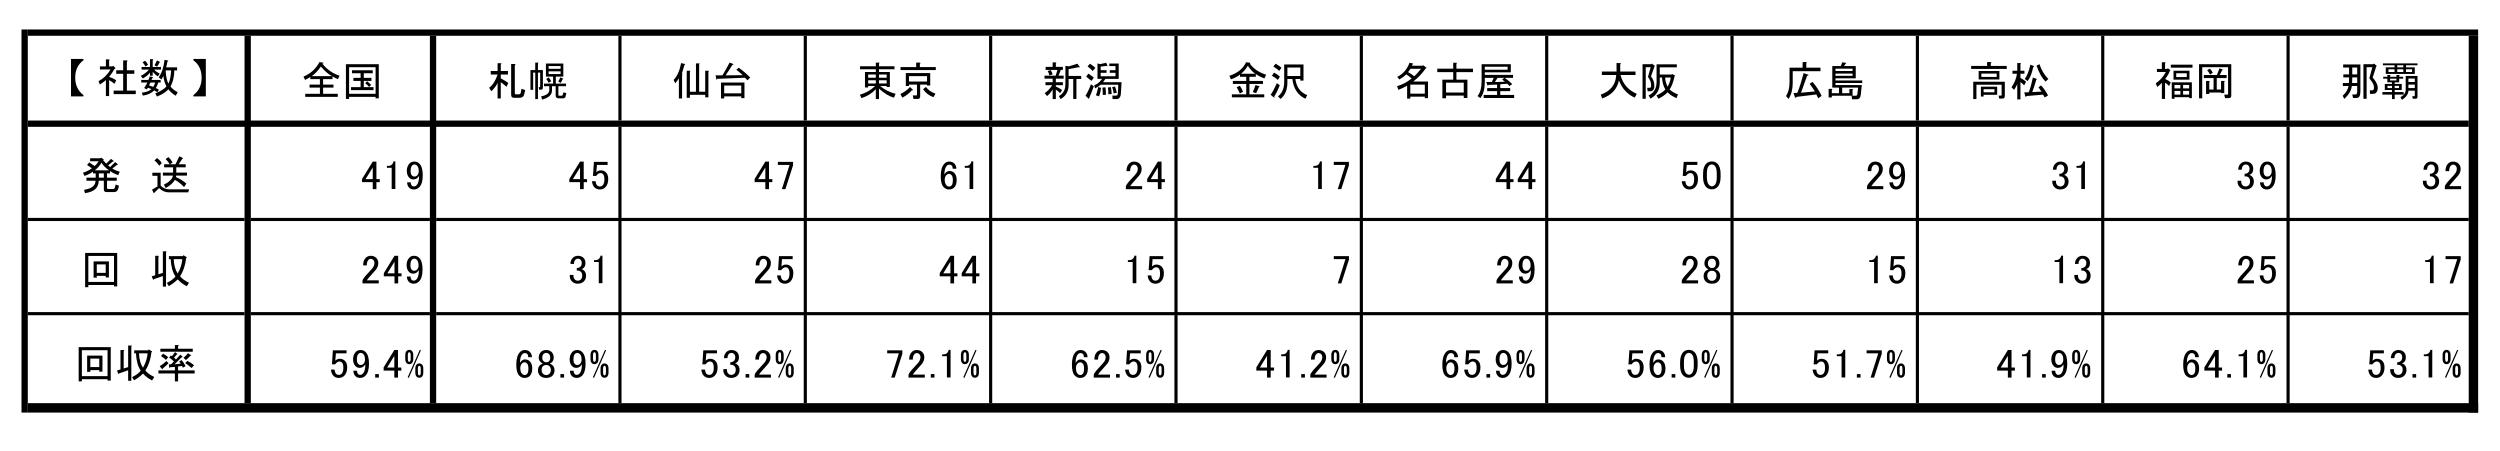 <?xml version="1.0" encoding="utf-8"?>
<!-- Generator: Adobe Illustrator 27.7.0, SVG Export Plug-In . SVG Version: 6.00 Build 0)  -->
<svg version="1.1" id="レイヤー_1" xmlns="http://www.w3.org/2000/svg" xmlns:xlink="http://www.w3.org/1999/xlink" x="0px"
	 y="0px" viewBox="0 0 544.201 98.229" style="enable-background:new 0 0 544.201 98.229;" xml:space="preserve">
<style type="text/css">
	.st0{clip-path:url(#SVGID_00000098200025275225666060000001151126682326521738_);}
	.st1{fill:none;stroke:#000000;stroke-width:0;stroke-linecap:square;stroke-miterlimit:10;}
</style>
<g>
	<defs>
		<rect id="SVGID_1_" x="5.364" y="7.102" width="538.836" height="86.126"/>
	</defs>
	<clipPath id="SVGID_00000088838966671627138210000015727506973156864409_">
		<use xlink:href="#SVGID_1_"  style="overflow:visible;"/>
	</clipPath>
	<g style="clip-path:url(#SVGID_00000088838966671627138210000015727506973156864409_);">
		<path d="M67.556,16.78c-0.325,0.186-0.707,0.395-1.146,0.625l-0.347-0.729
			c1.574-0.671,2.731-1.724,3.473-3.159l0.764,0.104
			c0.185,0.069,0.174,0.127-0.035,0.174l-0.069,0.104
			c1.042,1.273,2.28,2.13,3.716,2.569l-0.347,0.764
			c-0.278-0.093-0.672-0.29-1.181-0.591v0.591h-2.049v1.18h2.257v0.659h-2.257
			v1.354h3.195v0.659h-7.084v-0.659h3.195v-1.354h-2.257v-0.659h2.257v-1.18
			h-2.083V16.78z M67.869,16.572h4.375c-0.764-0.416-1.562-1.11-2.396-2.082
			C69.176,15.438,68.517,16.133,67.869,16.572z"/>
		<path d="M75.3,13.969h7.154v7.429h-0.695v-0.312h-5.765v0.451H75.3V13.969z
			 M81.759,14.629h-5.765v5.797h5.765V14.629z M80.856,17.613h-1.667v1.354h2.119
			v0.659h-4.896v-0.659h2.083v-1.354h-1.562v-0.659h1.562v-1.007h-1.875v-0.659h4.514
			v0.659h-1.945v1.007h1.667V17.613z M79.919,17.683
			c0.3,0.231,0.59,0.497,0.868,0.798l-0.452,0.451
			c-0.231-0.301-0.509-0.578-0.833-0.833L79.919,17.683z"/>
		<path d="M109.01,21.431h-0.695V17.995c-0.162,0.51-0.613,1.135-1.354,1.875
			l-0.486-0.764c0.787-0.578,1.4-1.539,1.84-2.881h-1.493v-0.764h1.493V13.76
			h0.66c0.231,0.047,0.243,0.139,0.035,0.277v1.424h1.562v0.764h-1.562v0.833
			c0.671,0.347,1.215,0.683,1.632,1.007l-0.382,0.833
			c-0.417-0.394-0.833-0.729-1.25-1.007V21.431z M114.323,19.627l-0.208,0.902
			c-0.116,0.509-0.463,0.764-1.042,0.764h-1.181c-0.417,0-0.625-0.22-0.625-0.659
			v-6.699h0.764c0.231,0.047,0.243,0.139,0.035,0.277v6.04
			c0,0.186,0.081,0.277,0.243,0.277h0.625c0.231,0,0.37-0.104,0.417-0.312
			l0.173-0.902L114.323,19.627z"/>
		<path d="M118.178,15.254v3.748c0,0.348-0.127,0.521-0.382,0.521h-0.451l-0.069-0.555
			h0.173c0.092,0,0.139-0.046,0.139-0.139v-3.021h-0.486v5.763h-0.59v-5.763
			h-0.452v3.749h-0.59v-4.304h1.042v-1.632h0.556
			c0.185,0.023,0.196,0.093,0.035,0.208v1.424H118.178z M120.956,18.759h-0.799v0.938
			c0,0.949-0.718,1.608-2.153,1.979l-0.208-0.694
			c1.181-0.23,1.771-0.694,1.771-1.388v-0.834h-1.146v-0.555h1.979v-1.527h-0.798
			h-0.764V13.83h3.785v2.847h-1.632v1.527h2.223v0.555h-1.667v1.84
			c0,0.162,0.081,0.243,0.243,0.243h0.452c0.139,0,0.231-0.092,0.278-0.277
			l0.104-0.451l0.66,0.139l-0.173,0.764c-0.093,0.254-0.243,0.382-0.452,0.382
			h-1.077c-0.417,0-0.625-0.208-0.625-0.625V18.759z M119.428,16.85
			c0.208,0.231,0.394,0.509,0.556,0.833l-0.556,0.347
			c-0.162-0.347-0.336-0.625-0.521-0.833L119.428,16.85z M119.428,14.385v0.59h2.604
			V14.385H119.428z M122.032,15.531h-2.604v0.59h2.604V15.531z M122.067,18.03
			l-0.556-0.243c0.162-0.277,0.312-0.59,0.452-0.937l0.59,0.242
			c0.092,0.093,0.058,0.151-0.104,0.174
			C122.356,17.521,122.229,17.776,122.067,18.03z"/>
		<path d="M148.406,16.016c0.231,0.023,0.254,0.093,0.069,0.209v5.206h-0.695v-4.408
			c-0.208,0.371-0.475,0.741-0.798,1.111l-0.348-0.729
			c0.787-0.833,1.331-2.06,1.632-3.679l0.833,0.208
			c0.092,0.093,0.058,0.15-0.104,0.174
			C148.764,14.987,148.567,15.624,148.406,16.016z M152.156,13.796
			c0.185,0.023,0.197,0.093,0.035,0.208v5.97h1.319V15.392h0.66
			c0.185,0.023,0.197,0.093,0.035,0.208v5.589h-0.694v-0.556h-3.333v0.659h-0.695
			V15.392h0.66c0.185,0.023,0.197,0.093,0.035,0.208v4.373h1.319v-6.178H152.156z"
			/>
		<path d="M162.713,17.474l-0.556-0.555l-6.042,0.242
			c-0.023,0.186-0.081,0.232-0.173,0.14l-0.174-0.903h1.493
			c0.556-0.925,1.077-1.851,1.563-2.776l0.729,0.277
			c0.139,0.116,0.092,0.197-0.139,0.243c-0.463,0.764-0.95,1.516-1.458,2.256
			l3.716-0.034c-0.51-0.486-0.973-0.879-1.389-1.181l0.521-0.451
			c0.903,0.648,1.736,1.366,2.5,2.152L162.713,17.474z M161.358,21.362v-0.382h-3.715
			v0.451h-0.695v-3.471h5.105v3.401H161.358z M157.643,20.321h3.715V18.62h-3.715
			V20.321z"/>
		<path d="M191.343,15.08v0.59h2.362v3.263h-0.695v-0.208h-1.424
			c0.973,0.811,2.095,1.377,3.369,1.701l-0.347,0.833
			c-1.065-0.278-2.153-0.938-3.265-1.979v2.291h-0.694v-2.152
			c-0.811,0.88-1.853,1.527-3.125,1.943l-0.347-0.729
			c1.389-0.439,2.488-1.076,3.299-1.909h-1.493v0.312h-0.694v-3.367h2.361V15.08
			h-3.438v-0.66h3.438v-0.798h0.66c0.185,0.023,0.197,0.093,0.035,0.208v0.59
			h3.369v0.66H191.343z M188.982,16.92h1.667v-0.694h-1.667V16.92z M188.982,18.169
			h1.667v-0.694h-1.667V18.169z M191.343,16.92h1.667v-0.694h-1.667V16.92z
			 M191.343,18.169h1.667v-0.694h-1.667V18.169z"/>
		<path d="M196.414,21.259l-0.417-0.799c0.879-0.416,1.574-0.925,2.083-1.527
			l0.625,0.59c0.069,0.116,0,0.162-0.208,0.14
			C197.964,20.286,197.27,20.818,196.414,21.259z M200.233,13.899v0.694h3.473v0.66
			h-7.674v-0.66h3.403v-0.972h0.764C200.43,13.669,200.442,13.76,200.233,13.899z
			 M201.796,18.412h-1.493v2.568c0,0.37-0.186,0.556-0.556,0.556h-0.903
			l-0.139-0.764h0.764c0.092,0,0.139-0.046,0.139-0.139v-2.222h-1.736v0.312h-0.694
			v-2.812h5.313v2.707h-0.694V18.412z M197.872,16.572v1.181h3.924v-1.181H197.872z
			 M203.186,21.154c-0.95-0.347-1.702-0.925-2.257-1.735l0.625-0.486
			c0.486,0.648,1.181,1.134,2.083,1.458L203.186,21.154z"/>
		<path d="M229.836,21.571h-0.694v-2.083c-0.371,0.602-0.776,1.076-1.215,1.423
			l-0.521-0.625c0.648-0.462,1.192-1.041,1.632-1.735h-1.458v-0.659h1.563v-0.764
			h-1.771v-0.659h2.431l0.382-1.25h-2.569v-0.659h1.528v-0.973h0.66
			c0.185,0.023,0.196,0.093,0.035,0.209v0.764h1.528v0.659h-0.451l-0.486,1.25h1.111
			v0.659h-1.702v0.764h1.528v0.659h-1.528v0.312
			c0.324,0.093,0.775,0.336,1.354,0.729l-0.417,0.693
			c-0.324-0.323-0.637-0.578-0.938-0.764V21.571z M228.065,15.462l0.66-0.208
			c0.185,0.301,0.324,0.613,0.417,0.937l-0.695,0.208
			C228.354,16.075,228.227,15.762,228.065,15.462z M230.496,20.911
			c0.949-0.509,1.424-1.376,1.424-2.604v-3.991l0.729,0.139l1.875-0.59
			l0.521,0.694c0.046,0.139-0.035,0.162-0.243,0.069l-2.188,0.416v1.493h2.743
			v0.659h-1.042v4.339h-0.695v-4.339h-1.007v1.319
			c0,1.365-0.579,2.383-1.736,3.055L230.496,20.911z"/>
		<path d="M238.102,18.794c-0.371,1.019-0.707,1.863-1.007,2.534
			c0.046,0.139,0.011,0.196-0.104,0.173l-0.694-0.659
			c0.439-0.717,0.833-1.55,1.181-2.499L238.102,18.794z M236.921,16.016
			c0.347,0.232,0.741,0.521,1.181,0.868l-0.521,0.729
			c-0.463-0.393-0.845-0.705-1.146-0.937L236.921,16.016z M237.268,13.865
			c0.37,0.231,0.764,0.532,1.181,0.902l-0.59,0.694
			c-0.417-0.439-0.787-0.775-1.111-1.007L237.268,13.865z M241.088,14.385
			c0,0.069-0.069,0.058-0.208-0.035l-1.285,0.14v0.798h1.285v0.556h-1.285v0.764
			h3.229v-0.764h-1.25v-0.556h1.25V14.385h-1.354V13.83h2.049v3.332h-2.882
			l-0.521,0.729h4.028c-0.093,1.759-0.151,2.685-0.174,2.776
			c-0.139,0.602-0.429,0.903-0.868,0.903h-0.903l-0.069-0.764h0.833
			c0.208,0,0.324-0.116,0.347-0.348c0.092-0.833,0.127-1.504,0.104-2.013h-3.82
			c-0.301,0.277-0.707,0.544-1.215,0.798l-0.208-0.659
			c0.695-0.278,1.273-0.752,1.736-1.424h-1.007v-3.366l0.556,0.173l1.354-0.312
			L241.088,14.385z M239.664,19.106c-0.046,0.625-0.186,1.249-0.417,1.874l-0.694-0.243
			c0.231-0.531,0.393-1.122,0.486-1.77L239.664,19.106z M239.977,19.071l0.66-0.069
			c0.069,0.44,0.104,0.984,0.104,1.632l-0.694,0.034
			C240.046,19.997,240.023,19.466,239.977,19.071z M241.817,18.968
			c0.092,0.532,0.15,1.029,0.173,1.492l-0.729,0.069
			c0.023-0.485-0.012-0.983-0.104-1.492L241.817,18.968z M242.408,20.321
			c-0.047-0.486-0.151-0.938-0.312-1.354l0.625-0.139
			c0.208,0.532,0.335,0.995,0.382,1.388L242.408,20.321z"/>
		<path d="M271.281,20.529v-2.256h-2.917v-0.66h2.917v-0.902h-1.354v-0.485
			c-0.556,0.439-1.215,0.787-1.979,1.041l-0.348-0.764
			c1.783-0.578,2.998-1.562,3.646-2.95l0.869,0.104
			c0.115,0.023,0.104,0.093-0.035,0.209c0.787,1.11,1.967,1.909,3.541,2.395
			l-0.381,0.799c-0.672-0.231-1.297-0.544-1.875-0.938v0.59h-1.39v0.902h2.952v0.66
			h-2.952v2.256h3.229v0.66h-7.049v-0.66H271.281z M269.892,20.355
			c-0.231-0.531-0.463-0.982-0.694-1.354l0.694-0.347
			c0.254,0.37,0.486,0.811,0.695,1.318L269.892,20.355z M273.26,16.052
			c-0.531-0.324-1.076-0.902-1.631-1.735c-0.486,0.787-0.984,1.365-1.493,1.735
			H273.26z M272.705,20.044c0.209-0.417,0.404-0.926,0.59-1.527l0.66,0.208
			c0.301,0.069,0.324,0.15,0.07,0.243c-0.162,0.439-0.359,0.88-0.592,1.318
			L272.705,20.044z"/>
		<path d="M277.22,21.154l-0.625-0.521c0.439-0.625,0.891-1.47,1.354-2.534l0.625,0.451
			c-0.325,0.88-0.718,1.689-1.181,2.43
			C277.463,21.259,277.404,21.315,277.22,21.154z M277.324,15.808
			c0.509,0.255,0.938,0.544,1.284,0.868l-0.451,0.729
			c-0.348-0.347-0.776-0.647-1.285-0.902L277.324,15.808z M277.671,13.865
			c0.463,0.255,0.892,0.544,1.285,0.867l-0.486,0.694
			c-0.51-0.439-0.938-0.752-1.285-0.937L277.671,13.865z M284.165,21.501
			c-1.645-0.764-2.593-2.198-2.848-4.304h-1.076v0.764
			c0,1.597-0.498,2.789-1.493,3.575l-0.556-0.556
			c0.902-0.694,1.354-1.758,1.354-3.193v-3.749h4.202v3.506h-0.694v-0.347h-1.076
			c0.23,1.759,1.088,2.928,2.569,3.506L284.165,21.501z M280.241,16.538h2.812V14.698
			h-2.812V16.538z"/>
		<path d="M307.621,17.753h3.229v3.609H310.156v-0.312h-3.16v0.417h-0.694v-2.812
			c-0.694,0.394-1.332,0.694-1.91,0.902l-0.277-0.799
			c1.088-0.3,2.141-0.855,3.16-1.666c-0.209-0.23-0.591-0.531-1.146-0.902
			c-0.463,0.44-0.973,0.811-1.528,1.111l-0.451-0.556
			c1.273-0.647,2.165-1.678,2.674-3.09l0.765,0.174
			c0.092,0.093,0.057,0.151-0.104,0.174l-0.139,0.312h2.326l0.069-0.139
			l0.729,0.521c0.093,0.093,0.058,0.15-0.104,0.174
			C309.577,16.006,308.663,16.966,307.621,17.753z M309.323,14.975H307.031l-0.521,0.729
			c0.509,0.277,0.961,0.578,1.354,0.902
			C308.373,16.121,308.859,15.578,309.323,14.975z M310.156,18.412h-3.16v1.979h3.16
			V18.412z"/>
		<path d="M317.032,17.336h2.396v3.992h-0.799V20.807h-3.854v0.59h-0.799v-4.062h2.361
			V15.705h-3.473v-0.764h3.473v-1.285h0.66c0.185,0.023,0.196,0.093,0.035,0.209
			v1.076h3.611v0.764h-3.611V17.336z M318.629,17.995h-3.854v2.152h3.854V17.995z"/>
		<path d="M323.525,17.856h1.216l0.416-0.902h-1.944v0.833
			c0,1.574-0.324,2.766-0.973,3.575l-0.625-0.451
			c0.602-0.694,0.903-1.781,0.903-3.263v-3.68h6.354v1.771h-5.66v0.556h6.146
			v0.659h-1.806c0.671,0.463,1.215,0.915,1.632,1.354l-0.59,0.417l-0.486-0.486
			l-1.528,0.104v0.833h2.153v0.659h-2.153v0.833h3.021v0.66h-6.633v-0.66h2.917
			v-0.833h-2.153v-0.659h2.153v-0.764l-1.875,0.069
			c-0.047,0.186-0.128,0.197-0.243,0.035L323.525,17.856z M328.179,15.183v-0.659
			h-4.966v0.659H328.179z M325.991,16.954l-0.591,0.902l2.188-0.069l-0.59-0.451
			l0.417-0.382H325.991z"/>
		<path d="M348.45,20.598c2.13-0.74,3.252-2.163,3.368-4.27h-3.125v-0.764h3.194
			v-1.839h0.765c0.23,0.046,0.243,0.139,0.034,0.277v1.562h3.334v0.764h-3.265
			c0.486,1.922,1.667,3.286,3.542,4.097l-0.451,0.833
			c-1.62-0.74-2.767-1.99-3.438-3.749c-0.395,1.897-1.609,3.205-3.646,3.922
			L348.45,20.598z"/>
		<path d="M359.215,19.87h-0.556l-0.104-0.764h0.59c0.186,0,0.278-0.185,0.278-0.556
			c0-0.578-0.232-1.18-0.695-1.805l0.591-2.117h-1.076v6.872h-0.695v-7.532h1.91
			L359.562,13.83l0.694,0.521l-0.104,0.104l-0.764,2.187
			c0.486,0.579,0.729,1.262,0.729,2.048
			C360.118,19.476,359.816,19.87,359.215,19.87z M360.604,14.004h4.41v0.659h-3.716
			v1.562h2.604l0.034-0.139l0.729,0.382l-0.139,0.139
			c-0.302,1.342-0.66,2.291-1.077,2.846c0.324,0.371,0.926,0.741,1.807,1.111
			l-0.312,0.798c-0.788-0.324-1.437-0.752-1.945-1.284
			c-0.394,0.463-1.054,0.938-1.979,1.423l-0.451-0.729
			c0.833-0.37,1.481-0.799,1.944-1.284c-0.416-0.694-0.659-1.562-0.729-2.604
			h-0.486v1.146c0,1.551-0.672,2.696-2.015,3.437l-0.416-0.694
			c1.157-0.556,1.736-1.527,1.736-2.916V14.004z M363.694,16.885h-1.215
			c0,0.603,0.174,1.262,0.521,1.979C363.348,18.307,363.578,17.648,363.694,16.885z"/>
		<path d="M393.193,14.732h3.091v0.764h-6.043v2.534c0,1.412-0.301,2.58-0.902,3.506
			l-0.556-0.625c0.509-0.764,0.764-1.781,0.764-3.055v-3.124h2.848V13.517h0.764
			c0.186,0.023,0.197,0.093,0.035,0.209V14.732z M390.415,20.252l0.834-0.035
			c0.486-1.226,0.938-2.66,1.354-4.304l0.938,0.312
			c0.254,0.093,0.196,0.186-0.174,0.277c-0.44,1.227-0.88,2.453-1.319,3.68
			l3.021-0.278c-0.463-0.717-0.845-1.272-1.146-1.666l0.625-0.416
			c0.81,0.926,1.47,1.943,1.979,3.055l-0.729,0.521
			c-0.162-0.324-0.301-0.603-0.417-0.833l-4.306,0.521
			c-0.139,0.277-0.267,0.277-0.382,0L390.415,20.252z"/>
		<path d="M401.424,14.385h2.535v2.673h-4.41v0.451h5.834v0.556h-5.834v0.451h5.73
			l-0.209,2.013c-0.069,0.717-0.359,1.076-0.868,1.076h-1.042l-0.104-0.764H398.75
			v0.382h-0.694v-1.874h0.66c0.185,0.023,0.196,0.093,0.034,0.208v0.729h1.562
			v-1.215h-0.729h-0.729V14.385h1.841l0.347-0.833l0.799,0.139
			c0.093,0.093,0.058,0.15-0.104,0.174L401.424,14.385z M399.549,15.462h3.716
			v-0.521h-3.716V15.462z M399.549,16.503h3.716v-0.486h-3.716V16.503z
			 M401.008,19.071v1.215h1.562v-0.902h0.659c0.186,0.023,0.197,0.093,0.035,0.209
			v1.249h0.66c0.23,0,0.358-0.104,0.382-0.312l0.174-1.458H401.008z"/>
		<path d="M433.354,13.796v0.555h3.473v0.66h-7.744v-0.66h3.473V13.517h0.765
			C433.55,13.564,433.562,13.656,433.354,13.796z M435.854,21.467h-0.66l-0.139-0.659
			h0.521c0.093,0,0.139-0.047,0.139-0.14v-2.221h-5.486v3.124h-0.694v-3.784h6.875
			v3.124C436.409,21.281,436.224,21.467,435.854,21.467z M430.715,17.302v-1.84h4.514
			v1.84H430.715z M431.791,20.634v0.382h-0.59v-2.152h3.542v1.771H431.791z
			 M434.639,16.016h-3.334v0.729h3.334V16.016z M431.791,20.078h2.361v-0.659h-2.361
			V20.078z"/>
		<path d="M437.868,19.002c0.671-0.994,1.064-1.979,1.181-2.95h-0.973V15.392h1.042
			v-1.666h0.659c0.186,0.022,0.197,0.093,0.035,0.208v1.458h0.868v0.659H439.812
			v0.902c0.718,0.417,1.123,0.706,1.216,0.868l-0.417,0.764
			c-0.278-0.301-0.544-0.544-0.799-0.729v3.784h-0.694V18.307
			c-0.208,0.486-0.44,0.903-0.694,1.25L437.868,19.002z M445.091,21.223
			c-0.023-0.069-0.139-0.277-0.347-0.625l-3.612,0.312
			c-0.093,0.231-0.186,0.243-0.277,0.035l-0.209-0.833l0.973-0.035
			c0.324-0.81,0.625-1.874,0.903-3.193l0.833,0.277
			c0.093,0.023,0.058,0.093-0.104,0.209c-0.324,1.11-0.613,2.002-0.868,2.673
			l2.015-0.104c-0.023-0.046-0.243-0.358-0.66-0.938l0.556-0.416
			c0.532,0.555,1.042,1.284,1.528,2.187L445.091,21.223z M441.375,17.648l-0.625-0.451
			c0.532-0.74,0.938-1.781,1.216-3.124l0.694,0.277
			c0.162,0.116,0.139,0.197-0.069,0.243C442.312,15.96,441.907,16.977,441.375,17.648z
			 M443.945,13.969c0.439,1.297,1.088,2.373,1.944,3.229l-0.591,0.556
			c-0.787-0.718-1.446-1.875-1.979-3.472L443.945,13.969z"/>
		<path d="M469.52,15.67V15.01h1.076v-1.458h0.66
			c0.186,0.023,0.196,0.093,0.035,0.208v1.25h0.485l0.104-0.174l0.591,0.451
			l-0.14,0.139c-0.162,0.51-0.498,1.1-1.007,1.771
			c0.486,0.208,0.892,0.463,1.216,0.764l-0.382,0.764
			c-0.256-0.301-0.545-0.544-0.868-0.729v3.541h-0.695v-3.506
			c-0.277,0.301-0.613,0.602-1.007,0.902l-0.312-0.798
			c0.903-0.602,1.632-1.424,2.188-2.465H469.52z M477.264,14.732h-4.723V14.073h4.723
			V14.732z M477.125,17.926v3.437h-0.591v-0.208h-3.194v0.347h-0.591v-3.575H477.125z
			 M476.604,15.392v1.943h-3.473V15.392H476.604z M474.624,19.245v-0.764h-1.284v0.764
			H474.624z M474.624,19.801h-1.284v0.798h1.284V19.801z M476.014,16.78v-0.833
			h-2.292v0.833H476.014z M476.534,19.245v-0.764h-1.319v0.764H476.534z
			 M476.534,20.598v-0.798h-1.319v0.798H476.534z"/>
		<path d="M478.688,13.969h7.015v6.839c0,0.369-0.186,0.555-0.556,0.555h-0.799
			l-0.174-0.764h0.694c0.093,0,0.139-0.046,0.139-0.139v-5.831h-5.625v6.769h-0.694
			V13.969z M483.793,15.114c0.092,0.116,0.058,0.186-0.104,0.209l-0.486,1.006
			h1.493v0.66h-2.152v2.499h0.938v-1.875h0.659c0.186,0.023,0.197,0.093,0.035,0.209
			v2.43h-0.694v-0.104h-2.57v0.312h-0.694v-2.847h0.66
			c0.185,0.023,0.196,0.093,0.034,0.209v1.666h0.938v-2.499h-2.118v-0.66h2.848
			l0.556-1.457L483.793,15.114z M481.015,14.941
			c0.255,0.208,0.475,0.509,0.66,0.902l-0.591,0.382
			c-0.162-0.324-0.37-0.637-0.625-0.938L481.015,14.941z"/>
		<path d="M513.118,18.724H511.938c-0.093,0.949-0.638,1.886-1.633,2.812l-0.347-0.694
			c0.694-0.625,1.122-1.33,1.284-2.117h-1.25v-0.659H511.312l0.034-1.215h-1.25v-0.66h1.25
			V14.698h-1.285v-0.66H513.812v5.901c0,0.925-0.278,1.389-0.834,1.389h-0.764
			l-0.174-0.764h0.695c0.254,0,0.382-0.209,0.382-0.625V18.724z M513.118,18.065
			v-1.215h-1.077l-0.034,1.215H513.118z M513.118,14.698h-1.077v1.492h1.077V14.698z
			 M515.757,17.023l0.66-2.395h-1.25v6.872h-0.694v-7.532H516.625l0.139-0.139
			l0.626,0.521L517.25,14.49l-0.764,2.395c1.064,1.203,1.365,2.233,0.903,3.089
			c-0.163,0.302-0.44,0.452-0.834,0.452h-0.66l-0.034-0.764h0.486
			c0.394,0,0.509-0.37,0.347-1.111C516.625,18.251,516.312,17.741,515.757,17.023z"/>
		<path d="M521.66,16.329h0.556c0.186,0.023,0.196,0.093,0.035,0.209v0.173h0.868
			v0.417h-0.868v0.798h-0.973v0.348h1.528v1.319h-1.528v0.451h1.944v0.555h-1.944
			v0.973H520.688v-0.973h-2.083v-0.555H520.688v-0.451h-0.798H519.125v-1.319h1.562v-0.348
			h-0.521h-0.486v-0.277v-0.521h-0.902v-0.417h0.902v-0.382h0.556
			c0.186,0.023,0.196,0.093,0.035,0.209v0.173h1.389V16.329z M525.653,14.663
			v1.424h-6.319v-1.424h1.909v-0.451h-2.534v-0.416h7.535v0.416h-2.5v0.451H525.653z
			 M520.688,19.176V18.689h-0.972v0.486H520.688z M519.924,15.67h1.319V15.08h-1.319
			V15.67z M520.271,17.51h1.389v-0.382h-1.389V17.51z M521.278,19.176h0.938V18.689
			h-0.938V19.176z M521.834,14.663h1.319v-0.451h-1.319V14.663z M521.834,15.67h1.319
			V15.08h-1.319V15.67z M525.653,19.731h-1.389c0,0.717-0.463,1.388-1.389,2.013
			l-0.348-0.59c0.764-0.417,1.146-0.948,1.146-1.597v-3.02h2.569v4.442
			c0,0.348-0.128,0.521-0.382,0.521h-0.625l-0.14-0.555h0.452
			c0.069,0,0.104-0.035,0.104-0.104V19.731z M523.744,15.67h1.319V15.08h-1.319
			V15.67z M525.653,17.856v-0.764h-1.389v0.764H525.653z M524.265,19.176h1.389
			v-0.764h-1.389V19.176z"/>
	</g>
	<g style="clip-path:url(#SVGID_00000088838966671627138210000015727506973156864409_);">
		<path d="M20.239,37.36c-0.486,0.37-1.1,0.683-1.84,0.937l-0.348-0.694
			c0.741-0.23,1.389-0.555,1.945-0.972l-1.042-0.729l0.486-0.556l1.146,0.798
			c0.231-0.161,0.532-0.508,0.903-1.041h-1.875v-0.659h2.257l0.139-0.139
			l0.521,0.382c0.092,0.093,0.058,0.15-0.104,0.173
			c0.278,0.324,0.509,0.579,0.695,0.764l1.042-1.041l0.59,0.451
			c0.023,0.116-0.035,0.15-0.173,0.104l-1.042,0.867
			c0.092,0.116,0.243,0.231,0.452,0.348l1.077-1.076l0.59,0.486
			c0.022,0.115-0.035,0.15-0.174,0.104l-1.042,0.833
			c0.37,0.231,0.915,0.463,1.632,0.694l-0.347,0.729
			c-0.648-0.208-1.239-0.508-1.771-0.902v0.521h-0.66v0.937h2.119v0.66h-2.119
			v1.526c0,0.186,0.081,0.278,0.243,0.278h1.007c0.254,0,0.405-0.104,0.451-0.312
			l0.174-0.659l0.729,0.242c-0.139,0.926-0.463,1.389-0.972,1.389h-1.771
			c-0.371,0-0.556-0.196-0.556-0.59V39.339h-1.111
			c0,1.526-0.996,2.43-2.986,2.707l-0.208-0.729
			c1.667-0.255,2.5-0.914,2.5-1.979h-1.979v-0.66h2.014v-0.937h-0.59V37.36z
			 M20.621,37.082h3.125c-0.694-0.463-1.25-1.018-1.667-1.666
			C21.708,36.088,21.223,36.642,20.621,37.082z M22.6,38.678v-0.937h-1.077v0.937
			H22.6z"/>
	</g>
	<g style="clip-path:url(#SVGID_00000088838966671627138210000015727506973156864409_);">
		<path d="M33.097,41.282l1.181-0.694v-2.325h-1.111v-0.66h1.806v2.812
			c0.532,0.533,1.157,0.799,1.875,0.799h4.306l-0.173,0.659h-4.237
			c-0.764,0-1.471-0.312-2.118-0.937l-1.146,1.146L33.097,41.282z M34.66,36.075
			c-0.301-0.462-0.648-0.844-1.042-1.146l0.556-0.521
			c0.509,0.371,0.856,0.741,1.042,1.111L34.66,36.075z M40.702,38.227H38.34
			l-0.035,0.312c0.926,0.417,1.678,0.892,2.257,1.423l-0.486,0.764
			c-0.764-0.786-1.436-1.307-2.014-1.562c-0.324,0.602-0.984,1.192-1.979,1.771
			l-0.417-0.729c1.204-0.602,1.863-1.261,1.979-1.979h-2.188v-0.659h2.222v-1.146
			h-1.945v-0.659h1.216c-0.255-0.439-0.556-0.821-0.903-1.146l0.625-0.417
			c0.324,0.301,0.625,0.683,0.903,1.146l-0.556,0.417h1.181l0.833-1.736
			l0.764,0.348c0.092,0.093,0.058,0.15-0.104,0.173l-0.799,1.216h1.528v0.659
			h-2.049v1.146h2.327V38.227z"/>
	</g>
	<g style="clip-path:url(#SVGID_00000088838966671627138210000015727506973156864409_);">
		<path d="M81.138,35.173h0.799v3.818h0.729v0.659h-0.729v1.527h-0.799v-1.527h-2.327
			v-0.693L81.138,35.173z M81.138,36.457l-1.562,2.534h1.562V36.457z"/>
		<path d="M85.643,35.138h0.417v6.005h-0.799V36.526h-1.042v-0.416h0.312
			c0.324,0,0.579-0.092,0.764-0.277C85.504,35.624,85.62,35.393,85.643,35.138z"/>
		<path d="M89.176,35.554c0.254-0.254,0.602-0.382,1.042-0.382
			c0.417,0,0.775,0.151,1.077,0.451c0.486,0.486,0.729,1.331,0.729,2.534
			c0,1.227-0.255,2.095-0.764,2.604c-0.325,0.324-0.707,0.485-1.146,0.485
			c-0.44,0-0.787-0.127-1.042-0.382c-0.301-0.3-0.451-0.693-0.451-1.18h0.799
			c-0.023,0.301,0.069,0.556,0.278,0.764c0.092,0.093,0.231,0.139,0.417,0.139
			c0.208,0,0.394-0.081,0.556-0.243c0.37-0.369,0.556-1.053,0.556-2.048
			c-0.093,0.139-0.197,0.267-0.312,0.382c-0.255,0.255-0.568,0.382-0.938,0.382
			c-0.348,0-0.637-0.115-0.868-0.347c-0.371-0.37-0.556-0.868-0.556-1.493
			C88.551,36.526,88.759,35.971,89.176,35.554z M89.731,36.006
			c-0.232,0.231-0.347,0.637-0.347,1.215c0,0.464,0.092,0.787,0.277,0.973
			c0.162,0.162,0.324,0.242,0.486,0.242c0.278,0,0.486-0.069,0.625-0.208
			c0.254-0.254,0.382-0.566,0.382-0.938c0-0.578-0.128-0.994-0.382-1.249
			c-0.162-0.162-0.347-0.243-0.556-0.243
			C90.032,35.798,89.87,35.867,89.731,36.006z"/>
		<path d="M126.263,35.173h0.799v3.818h0.729v0.659h-0.729v1.527h-0.799v-1.527h-2.327
			v-0.693L126.263,35.173z M126.263,36.457l-1.562,2.534h1.562V36.457z"/>
		<path d="M129.275,35.242h2.986v0.66h-2.327v0.104
			c-0.023,0.44-0.058,0.868-0.104,1.284c-0.023,0.07-0.035,0.14-0.035,0.209
			c0.3-0.278,0.625-0.417,0.972-0.417c0.463,0,0.845,0.151,1.146,0.451
			c0.324,0.324,0.486,0.799,0.486,1.424c0,0.786-0.208,1.388-0.625,1.805
			c-0.325,0.324-0.729,0.485-1.216,0.485c-0.463,0-0.845-0.149-1.146-0.451
			c-0.301-0.3-0.486-0.751-0.555-1.354h0.798
			c0.046,0.44,0.162,0.752,0.347,0.938c0.139,0.139,0.313,0.208,0.521,0.208
			c0.278,0,0.498-0.081,0.66-0.243c0.254-0.254,0.382-0.682,0.382-1.284
			c0-0.578-0.104-0.972-0.312-1.18c-0.139-0.139-0.301-0.209-0.486-0.209
			c-0.278,0-0.521,0.104-0.729,0.312c-0.139,0.139-0.232,0.243-0.278,0.312h-0.695
			c0.023-0.092,0.035-0.174,0.035-0.243l0.174-2.672V35.242z"/>
		<path d="M166.597,35.173h0.799v3.818h0.729v0.659h-0.729v1.527h-0.799v-1.527h-2.327
			v-0.693L166.597,35.173z M166.597,36.457l-1.562,2.534h1.562V36.457z"/>
		<path d="M169.331,35.242h3.299v0.764l-1.667,5.172h-0.764l1.667-5.275h-2.535V35.242z
			"/>
		<path d="M205.611,35.59c0.277-0.278,0.625-0.417,1.042-0.417
			c0.439,0,0.799,0.139,1.077,0.417c0.3,0.301,0.451,0.683,0.451,1.146h-0.798
			c0-0.324-0.07-0.556-0.208-0.694c-0.139-0.139-0.312-0.208-0.521-0.208
			s-0.382,0.069-0.521,0.208c-0.371,0.37-0.556,1.019-0.556,1.943
			c0.092-0.161,0.208-0.312,0.348-0.451c0.208-0.208,0.462-0.312,0.764-0.312
			c0.417,0,0.764,0.14,1.042,0.417c0.347,0.347,0.521,0.867,0.521,1.562
			c0,0.718-0.186,1.262-0.556,1.632c-0.278,0.277-0.66,0.416-1.146,0.416
			c-0.417,0-0.799-0.173-1.146-0.521c-0.417-0.416-0.625-1.215-0.625-2.395
			C204.777,37.059,205.055,36.144,205.611,35.59z M206.027,38.089
			c-0.255,0.255-0.382,0.602-0.382,1.041c0,0.556,0.139,0.973,0.417,1.25
			c0.162,0.162,0.335,0.243,0.521,0.243c0.208,0,0.382-0.069,0.521-0.209
			c0.208-0.208,0.312-0.612,0.312-1.215c0-0.531-0.104-0.902-0.312-1.11
			c-0.163-0.162-0.325-0.243-0.486-0.243
			C206.386,37.845,206.189,37.927,206.027,38.089z"/>
		<path d="M211.435,35.138h0.417v6.005h-0.799V36.526h-1.042v-0.416h0.312
			c0.324,0,0.579-0.092,0.764-0.277C211.296,35.624,211.412,35.393,211.435,35.138z"/>
		<path d="M245.215,37.256c0-0.717,0.185-1.261,0.556-1.632
			c0.301-0.3,0.66-0.451,1.077-0.451c0.509,0,0.914,0.151,1.215,0.451
			c0.3,0.302,0.451,0.672,0.451,1.111c0,0.555-0.173,1.041-0.521,1.458
			c-0.325,0.394-0.66,0.775-1.007,1.146c-0.186,0.208-0.371,0.416-0.556,0.624
			c-0.162,0.186-0.301,0.371-0.417,0.556h2.604v0.659h-3.542v-0.59
			c0.046-0.23,0.243-0.556,0.59-0.972c0.578-0.625,1.053-1.146,1.423-1.562
			c0.394-0.416,0.59-0.855,0.59-1.318c0-0.278-0.093-0.509-0.277-0.694
			c-0.139-0.139-0.313-0.208-0.521-0.208c-0.186,0-0.347,0.069-0.486,0.208
			c-0.255,0.255-0.382,0.659-0.382,1.215H245.215z"/>
		<path d="M252.046,35.173h0.799v3.818h0.729v0.659h-0.729v1.527h-0.799v-1.527h-2.327
			v-0.693L252.046,35.173z M252.046,36.457l-1.562,2.534h1.562V36.457z"/>
		<path d="M287.319,35.138h0.417v6.005H286.938V36.526h-1.042v-0.416h0.312
			c0.324,0,0.578-0.092,0.764-0.277C287.181,35.624,287.296,35.393,287.319,35.138z"/>
		<path d="M290.332,35.242h3.299v0.764l-1.667,5.172h-0.764l1.666-5.275h-2.534V35.242z
			"/>
		<path d="M327.932,35.173h0.798v3.818h0.729v0.659h-0.729v1.527h-0.798v-1.527h-2.327
			v-0.693L327.932,35.173z M327.932,36.457l-1.563,2.534h1.563V36.457z"/>
		<path d="M332.714,35.173h0.798v3.818h0.729v0.659h-0.729v1.527h-0.798v-1.527h-2.327
			v-0.693L332.714,35.173z M332.714,36.457l-1.563,2.534h1.563V36.457z"/>
		<path d="M366.493,35.242h2.986v0.66h-2.326v0.104
			c-0.023,0.44-0.059,0.868-0.104,1.284c-0.023,0.07-0.035,0.14-0.035,0.209
			c0.301-0.278,0.625-0.417,0.973-0.417c0.463,0,0.845,0.151,1.146,0.451
			c0.323,0.324,0.485,0.799,0.485,1.424c0,0.786-0.208,1.388-0.625,1.805
			c-0.324,0.324-0.729,0.485-1.215,0.485c-0.464,0-0.846-0.149-1.146-0.451
			c-0.301-0.3-0.486-0.751-0.556-1.354H366.875
			c0.046,0.44,0.162,0.752,0.348,0.938c0.139,0.139,0.312,0.208,0.521,0.208
			c0.278,0,0.498-0.081,0.66-0.243c0.254-0.254,0.382-0.682,0.382-1.284
			c0-0.578-0.104-0.972-0.312-1.18c-0.139-0.139-0.301-0.209-0.486-0.209
			c-0.277,0-0.521,0.104-0.729,0.312c-0.139,0.139-0.231,0.243-0.277,0.312h-0.694
			c0.022-0.092,0.034-0.174,0.034-0.243l0.174-2.672V35.242z"/>
		<path d="M370.721,37.845c0-1.018,0.231-1.758,0.694-2.222
			c0.324-0.323,0.729-0.485,1.216-0.485s0.891,0.162,1.215,0.485
			c0.463,0.464,0.695,1.204,0.695,2.222v0.694c0,0.995-0.232,1.725-0.695,2.187
			c-0.324,0.324-0.729,0.486-1.215,0.486s-0.892-0.162-1.216-0.486
			c-0.463-0.462-0.694-1.191-0.694-2.187V37.845z M372.006,36.075
			c-0.302,0.302-0.452,0.868-0.452,1.701v0.799c0,0.81,0.162,1.377,0.486,1.7
			c0.186,0.186,0.382,0.278,0.591,0.278c0.231,0,0.439-0.093,0.625-0.278
			c0.301-0.3,0.451-0.867,0.451-1.7V37.776c0-0.833-0.15-1.399-0.451-1.701
			c-0.186-0.185-0.394-0.277-0.625-0.277S372.19,35.89,372.006,36.075z"/>
		<path d="M406.55,37.256c0-0.717,0.185-1.261,0.555-1.632
			c0.301-0.3,0.66-0.451,1.077-0.451c0.509,0,0.914,0.151,1.215,0.451
			c0.301,0.302,0.452,0.672,0.452,1.111c0,0.555-0.174,1.041-0.521,1.458
			c-0.324,0.394-0.659,0.775-1.007,1.146c-0.186,0.208-0.37,0.416-0.556,0.624
			c-0.162,0.186-0.301,0.371-0.417,0.556h2.604v0.659h-3.542v-0.59
			c0.047-0.23,0.243-0.556,0.591-0.972c0.578-0.625,1.053-1.146,1.424-1.562
			c0.394-0.416,0.59-0.855,0.59-1.318c0-0.278-0.093-0.509-0.277-0.694
			c-0.139-0.139-0.312-0.208-0.521-0.208c-0.186,0-0.347,0.069-0.485,0.208
			c-0.256,0.255-0.383,0.659-0.383,1.215H406.55z"/>
		<path d="M411.853,35.554c0.254-0.254,0.602-0.382,1.042-0.382
			c0.416,0,0.775,0.151,1.076,0.451c0.486,0.486,0.729,1.331,0.729,2.534
			c0,1.227-0.255,2.095-0.765,2.604c-0.324,0.324-0.706,0.485-1.146,0.485
			c-0.44,0-0.787-0.127-1.042-0.382c-0.301-0.3-0.451-0.693-0.451-1.18h0.799
			c-0.023,0.301,0.069,0.556,0.277,0.764c0.093,0.093,0.231,0.139,0.417,0.139
			c0.208,0,0.394-0.081,0.556-0.243c0.37-0.369,0.556-1.053,0.556-2.048
			c-0.093,0.139-0.197,0.267-0.312,0.382c-0.255,0.255-0.567,0.382-0.938,0.382
			c-0.348,0-0.638-0.115-0.868-0.347c-0.371-0.37-0.556-0.868-0.556-1.493
			C411.228,36.526,411.436,35.971,411.853,35.554z M412.408,36.006
			c-0.231,0.231-0.348,0.637-0.348,1.215c0,0.464,0.093,0.787,0.278,0.973
			c0.161,0.162,0.323,0.242,0.486,0.242c0.277,0,0.485-0.069,0.625-0.208
			c0.254-0.254,0.382-0.566,0.382-0.938c0-0.578-0.128-0.994-0.382-1.249
			c-0.162-0.162-0.348-0.243-0.556-0.243
			C412.709,35.798,412.547,35.867,412.408,36.006z"/>
		<path d="M446.883,36.943c0-0.532,0.173-0.972,0.521-1.319
			c0.301-0.3,0.671-0.451,1.111-0.451c0.509,0,0.914,0.151,1.215,0.451
			c0.278,0.278,0.417,0.648,0.417,1.111s-0.116,0.81-0.347,1.041
			c-0.163,0.162-0.336,0.255-0.521,0.277c0.231,0.069,0.429,0.186,0.591,0.348
			c0.277,0.277,0.416,0.648,0.416,1.11c0,0.51-0.162,0.926-0.485,1.25
			c-0.325,0.324-0.776,0.485-1.354,0.485c-0.486,0-0.892-0.161-1.216-0.485
			s-0.486-0.706-0.486-1.146V39.339h0.799v0.242c0,0.302,0.104,0.556,0.312,0.764
			c0.162,0.162,0.358,0.243,0.591,0.243c0.301,0,0.543-0.092,0.729-0.277
			s0.278-0.475,0.278-0.868c0-0.323-0.093-0.578-0.278-0.764
			c-0.186-0.185-0.394-0.277-0.625-0.277h-0.277v-0.59h0.208
			c0.209,0,0.405-0.093,0.591-0.278c0.185-0.185,0.277-0.451,0.277-0.798
			c0-0.301-0.093-0.544-0.277-0.729c-0.139-0.139-0.324-0.208-0.556-0.208
			c-0.209,0-0.395,0.081-0.556,0.243c-0.186,0.186-0.29,0.485-0.312,0.902H446.883z"
			/>
		<path d="M453.437,35.138h0.417v6.005h-0.799V36.526h-1.042v-0.416h0.312
			c0.324,0,0.578-0.092,0.764-0.277C453.298,35.624,453.413,35.393,453.437,35.138z"/>
		<path d="M487.217,36.943c0-0.532,0.173-0.972,0.521-1.319
			c0.301-0.3,0.671-0.451,1.111-0.451c0.509,0,0.914,0.151,1.215,0.451
			c0.278,0.278,0.417,0.648,0.417,1.111s-0.116,0.81-0.347,1.041
			c-0.163,0.162-0.336,0.255-0.521,0.277c0.231,0.069,0.429,0.186,0.591,0.348
			c0.277,0.277,0.416,0.648,0.416,1.11c0,0.51-0.162,0.926-0.485,1.25
			c-0.325,0.324-0.776,0.485-1.354,0.485c-0.486,0-0.892-0.161-1.216-0.485
			s-0.486-0.706-0.486-1.146V39.339h0.799v0.242c0,0.302,0.104,0.556,0.312,0.764
			c0.162,0.162,0.358,0.243,0.591,0.243c0.301,0,0.543-0.092,0.729-0.277
			s0.278-0.475,0.278-0.868c0-0.323-0.093-0.578-0.278-0.764
			c-0.186-0.185-0.394-0.277-0.625-0.277h-0.277v-0.59h0.208
			c0.209,0,0.405-0.093,0.591-0.278c0.185-0.185,0.277-0.451,0.277-0.798
			c0-0.301-0.093-0.544-0.277-0.729c-0.139-0.139-0.324-0.208-0.556-0.208
			c-0.209,0-0.395,0.081-0.556,0.243c-0.186,0.186-0.29,0.485-0.312,0.902H487.217z"
			/>
		<path d="M492.52,35.554c0.254-0.254,0.602-0.382,1.042-0.382
			c0.416,0,0.775,0.151,1.076,0.451c0.486,0.486,0.729,1.331,0.729,2.534
			c0,1.227-0.255,2.095-0.765,2.604c-0.324,0.324-0.706,0.485-1.146,0.485
			c-0.44,0-0.787-0.127-1.042-0.382c-0.301-0.3-0.451-0.693-0.451-1.18h0.799
			c-0.023,0.301,0.069,0.556,0.277,0.764c0.093,0.093,0.231,0.139,0.417,0.139
			c0.208,0,0.394-0.081,0.556-0.243c0.37-0.369,0.556-1.053,0.556-2.048
			c-0.093,0.139-0.197,0.267-0.312,0.382c-0.255,0.255-0.567,0.382-0.938,0.382
			c-0.348,0-0.638-0.115-0.868-0.347c-0.371-0.37-0.556-0.868-0.556-1.493
			C491.895,36.526,492.103,35.971,492.52,35.554z M493.075,36.006
			c-0.231,0.231-0.348,0.637-0.348,1.215c0,0.464,0.093,0.787,0.278,0.973
			c0.161,0.162,0.323,0.242,0.486,0.242c0.277,0,0.485-0.069,0.625-0.208
			c0.254-0.254,0.382-0.566,0.382-0.938c0-0.578-0.128-0.994-0.382-1.249
			c-0.162-0.162-0.348-0.243-0.556-0.243
			C493.376,35.798,493.214,35.867,493.075,36.006z"/>
		<path d="M527.55,36.943c0-0.532,0.173-0.972,0.521-1.319
			c0.301-0.3,0.671-0.451,1.111-0.451c0.509,0,0.914,0.151,1.215,0.451
			c0.278,0.278,0.417,0.648,0.417,1.111s-0.116,0.81-0.347,1.041
			c-0.163,0.162-0.336,0.255-0.521,0.277c0.231,0.069,0.429,0.186,0.591,0.348
			c0.277,0.277,0.416,0.648,0.416,1.11c0,0.51-0.162,0.926-0.485,1.25
			c-0.325,0.324-0.776,0.485-1.354,0.485c-0.486,0-0.892-0.161-1.216-0.485
			s-0.486-0.706-0.486-1.146V39.339h0.799v0.242c0,0.302,0.104,0.556,0.312,0.764
			c0.162,0.162,0.358,0.243,0.591,0.243c0.301,0,0.543-0.092,0.729-0.277
			s0.278-0.475,0.278-0.868c0-0.323-0.093-0.578-0.278-0.764
			c-0.186-0.185-0.394-0.277-0.625-0.277h-0.277v-0.59h0.208
			c0.209,0,0.405-0.093,0.591-0.278c0.185-0.185,0.277-0.451,0.277-0.798
			c0-0.301-0.093-0.544-0.277-0.729c-0.139-0.139-0.324-0.208-0.556-0.208
			c-0.209,0-0.395,0.081-0.556,0.243c-0.186,0.186-0.29,0.485-0.312,0.902H527.55z"
			/>
		<path d="M532.333,37.256c0-0.717,0.185-1.261,0.555-1.632
			c0.301-0.3,0.66-0.451,1.077-0.451c0.509,0,0.914,0.151,1.215,0.451
			c0.301,0.302,0.452,0.672,0.452,1.111c0,0.555-0.174,1.041-0.521,1.458
			c-0.324,0.394-0.659,0.775-1.007,1.146c-0.186,0.208-0.37,0.416-0.556,0.624
			c-0.162,0.186-0.301,0.371-0.417,0.556h2.604v0.659h-3.542v-0.59
			c0.047-0.23,0.243-0.556,0.591-0.972c0.578-0.625,1.053-1.146,1.424-1.562
			c0.394-0.416,0.59-0.855,0.59-1.318c0-0.278-0.093-0.509-0.277-0.694
			c-0.139-0.139-0.312-0.208-0.521-0.208c-0.186,0-0.347,0.069-0.485,0.208
			c-0.256,0.255-0.383,0.659-0.383,1.215H532.333z"/>
	</g>
	<g style="clip-path:url(#SVGID_00000088838966671627138210000015727506973156864409_);">
		<path d="M24.817,62.346v-0.312h-5.591v0.485h-0.695v-7.463h6.98v7.29H24.817z
			 M19.227,61.374h5.591v-5.657h-5.591V61.374z M23.012,60.402v-0.347h-1.945v0.382
			h-0.694v-3.541h3.333v3.506H23.012z M21.067,59.395h1.945v-1.839h-1.945V59.395z"/>
		<path d="M36.144,54.918v7.463H35.45v-2.291l-1.979,0.694
			c-0.047,0.162-0.093,0.197-0.139,0.104l-0.312-0.729l0.764-0.242v-4.235h0.66
			c0.185,0.023,0.196,0.093,0.035,0.209v3.817l0.973-0.312v-4.686h0.66
			C36.294,54.733,36.306,54.802,36.144,54.918z M40.659,62.311
			c-0.764-0.394-1.424-0.891-1.979-1.492c-0.579,0.578-1.228,1.063-1.945,1.458
			l-0.417-0.694c0.81-0.394,1.435-0.856,1.875-1.389
			c-0.625-0.948-0.972-2.21-1.042-3.783H36.769v-0.66h3.056l0.069-0.208
			l0.66,0.382c0.162,0.069,0.15,0.15-0.035,0.243
			c-0.162,1.527-0.602,2.858-1.319,3.991c0.486,0.556,1.134,1.019,1.944,1.389
			L40.659,62.311z M39.686,56.411h-1.875c0.069,1.342,0.358,2.384,0.868,3.124
			C39.257,58.54,39.593,57.499,39.686,56.411z"/>
	</g>
	<g style="clip-path:url(#SVGID_00000088838966671627138210000015727506973156864409_);">
		<path d="M79.045,57.764c0-0.717,0.185-1.261,0.556-1.632
			c0.301-0.3,0.66-0.451,1.077-0.451c0.509,0,0.914,0.151,1.215,0.451
			c0.3,0.302,0.451,0.672,0.451,1.111c0,0.555-0.173,1.041-0.521,1.458
			c-0.325,0.394-0.66,0.775-1.007,1.146c-0.186,0.208-0.371,0.416-0.556,0.624
			c-0.162,0.186-0.301,0.371-0.417,0.556h2.604v0.659H78.906v-0.59
			c0.046-0.23,0.243-0.556,0.59-0.972c0.578-0.625,1.053-1.146,1.423-1.562
			c0.394-0.416,0.59-0.855,0.59-1.318c0-0.278-0.093-0.509-0.277-0.694
			c-0.139-0.139-0.313-0.208-0.521-0.208c-0.186,0-0.347,0.069-0.486,0.208
			c-0.255,0.255-0.382,0.659-0.382,1.215H79.045z"/>
		<path d="M85.876,55.681h0.799v3.818h0.729v0.659H86.675v1.527h-0.799v-1.527h-2.327
			v-0.693L85.876,55.681z M85.876,56.966l-1.562,2.534h1.562V56.966z"/>
		<path d="M89.131,56.063c0.254-0.254,0.602-0.382,1.042-0.382
			c0.417,0,0.775,0.151,1.077,0.451c0.486,0.486,0.729,1.331,0.729,2.534
			c0,1.227-0.255,2.095-0.764,2.604c-0.325,0.324-0.707,0.485-1.146,0.485
			c-0.44,0-0.787-0.127-1.042-0.382c-0.301-0.3-0.451-0.693-0.451-1.18h0.799
			c-0.023,0.301,0.069,0.556,0.278,0.764c0.092,0.093,0.231,0.139,0.417,0.139
			c0.208,0,0.394-0.081,0.556-0.243c0.37-0.369,0.556-1.053,0.556-2.048
			c-0.093,0.139-0.197,0.267-0.312,0.382c-0.255,0.255-0.568,0.382-0.938,0.382
			c-0.348,0-0.637-0.115-0.868-0.347c-0.371-0.37-0.556-0.868-0.556-1.493
			C88.506,57.035,88.714,56.48,89.131,56.063z M89.687,56.514
			c-0.232,0.231-0.347,0.637-0.347,1.215c0,0.464,0.092,0.787,0.277,0.973
			c0.162,0.162,0.324,0.242,0.486,0.242c0.278,0,0.486-0.069,0.625-0.208
			c0.254-0.254,0.382-0.566,0.382-0.938c0-0.578-0.128-0.994-0.382-1.249
			c-0.162-0.162-0.347-0.243-0.556-0.243
			C89.987,56.306,89.826,56.376,89.687,56.514z"/>
		<path d="M124.17,57.452c0-0.532,0.174-0.972,0.521-1.319
			c0.3-0.3,0.671-0.451,1.111-0.451c0.509,0,0.914,0.151,1.215,0.451
			c0.278,0.278,0.417,0.648,0.417,1.111s-0.116,0.81-0.347,1.041
			c-0.162,0.162-0.336,0.255-0.521,0.277c0.231,0.069,0.428,0.186,0.59,0.348
			c0.278,0.277,0.417,0.648,0.417,1.11c0,0.51-0.163,0.926-0.486,1.25
			c-0.324,0.324-0.776,0.485-1.354,0.485c-0.486,0-0.891-0.161-1.215-0.485
			s-0.486-0.706-0.486-1.146v-0.277h0.798v0.242c0,0.302,0.104,0.556,0.312,0.764
			c0.162,0.162,0.359,0.243,0.59,0.243c0.301,0,0.544-0.092,0.729-0.277
			c0.185-0.186,0.278-0.475,0.278-0.868c0-0.323-0.093-0.578-0.278-0.764
			c-0.186-0.185-0.394-0.277-0.625-0.277h-0.278v-0.59h0.208
			c0.208,0,0.404-0.093,0.59-0.278c0.185-0.185,0.277-0.451,0.277-0.798
			c0-0.301-0.093-0.544-0.277-0.729c-0.139-0.139-0.325-0.208-0.556-0.208
			c-0.208,0-0.394,0.081-0.556,0.243c-0.186,0.186-0.29,0.485-0.312,0.902H124.17z"
			/>
		<path d="M130.724,55.647h0.417v6.005h-0.799v-4.617h-1.042v-0.416h0.312
			c0.324,0,0.579-0.092,0.764-0.277C130.585,56.133,130.7,55.902,130.724,55.647z"/>
		<path d="M164.503,57.764c0-0.717,0.185-1.261,0.556-1.632
			c0.301-0.3,0.66-0.451,1.077-0.451c0.509,0,0.914,0.151,1.215,0.451
			c0.3,0.302,0.451,0.672,0.451,1.111c0,0.555-0.173,1.041-0.521,1.458
			c-0.325,0.394-0.66,0.775-1.007,1.146c-0.186,0.208-0.371,0.416-0.556,0.624
			c-0.162,0.186-0.301,0.371-0.417,0.556h2.604v0.659h-3.542v-0.59
			c0.046-0.23,0.243-0.556,0.59-0.972c0.578-0.625,1.053-1.146,1.423-1.562
			c0.394-0.416,0.59-0.855,0.59-1.318c0-0.278-0.093-0.509-0.277-0.694
			c-0.139-0.139-0.313-0.208-0.521-0.208c-0.186,0-0.347,0.069-0.486,0.208
			c-0.255,0.255-0.382,0.659-0.382,1.215H164.503z"/>
		<path d="M169.564,55.751h2.986v0.66h-2.327v0.104
			c-0.023,0.44-0.058,0.868-0.104,1.284c-0.023,0.07-0.035,0.14-0.035,0.209
			c0.3-0.278,0.625-0.417,0.972-0.417c0.463,0,0.845,0.151,1.146,0.451
			c0.324,0.324,0.486,0.799,0.486,1.424c0,0.786-0.208,1.388-0.625,1.805
			c-0.325,0.324-0.729,0.485-1.216,0.485c-0.463,0-0.845-0.149-1.146-0.451
			c-0.301-0.3-0.486-0.751-0.555-1.354h0.798
			c0.046,0.44,0.162,0.752,0.347,0.938c0.139,0.139,0.313,0.208,0.521,0.208
			c0.278,0,0.498-0.081,0.66-0.243c0.254-0.254,0.382-0.682,0.382-1.284
			c0-0.578-0.104-0.972-0.312-1.18c-0.139-0.139-0.301-0.209-0.486-0.209
			c-0.278,0-0.521,0.104-0.729,0.312c-0.139,0.139-0.232,0.243-0.278,0.312h-0.695
			c0.023-0.092,0.035-0.174,0.035-0.243l0.174-2.672V55.751z"/>
		<path d="M206.886,55.681h0.799v3.818h0.729v0.659h-0.729v1.527h-0.799v-1.527h-2.327
			v-0.693L206.886,55.681z M206.886,56.966l-1.562,2.534h1.562V56.966z"/>
		<path d="M211.668,55.681h0.799v3.818h0.729v0.659h-0.729v1.527h-0.799v-1.527h-2.327
			v-0.693L211.668,55.681z M211.668,56.966l-1.562,2.534h1.562V56.966z"/>
		<path d="M246.941,55.647h0.417v6.005h-0.799v-4.617h-1.042v-0.416h0.312
			c0.324,0,0.579-0.092,0.764-0.277C246.803,56.133,246.918,55.902,246.941,55.647z"/>
		<path d="M250.231,55.751h2.986v0.66h-2.327v0.104
			c-0.023,0.44-0.058,0.868-0.104,1.284c-0.023,0.07-0.035,0.14-0.035,0.209
			c0.3-0.278,0.625-0.417,0.972-0.417c0.463,0,0.845,0.151,1.146,0.451
			c0.324,0.324,0.486,0.799,0.486,1.424c0,0.786-0.208,1.388-0.625,1.805
			c-0.325,0.324-0.729,0.485-1.216,0.485c-0.463,0-0.845-0.149-1.146-0.451
			c-0.301-0.3-0.486-0.751-0.555-1.354h0.798
			c0.046,0.44,0.162,0.752,0.347,0.938c0.139,0.139,0.313,0.208,0.521,0.208
			c0.278,0,0.498-0.081,0.66-0.243c0.254-0.254,0.382-0.682,0.382-1.284
			c0-0.578-0.104-0.972-0.312-1.18c-0.139-0.139-0.301-0.209-0.486-0.209
			c-0.278,0-0.521,0.104-0.729,0.312c-0.139,0.139-0.232,0.243-0.278,0.312h-0.695
			c0.023-0.092,0.035-0.174,0.035-0.243l0.174-2.672V55.751z"/>
	</g>
	<g style="clip-path:url(#SVGID_00000088838966671627138210000015727506973156864409_);">
		<path d="M290.341,55.751h3.299v0.764l-1.667,5.172h-0.764L292.875,56.411h-2.534V55.751z"
			/>
	</g>
	<g style="clip-path:url(#SVGID_00000088838966671627138210000015727506973156864409_);">
		<path d="M325.9,57.764c0-0.717,0.185-1.261,0.555-1.632
			c0.301-0.3,0.66-0.451,1.077-0.451c0.509,0,0.914,0.151,1.215,0.451
			c0.301,0.302,0.452,0.672,0.452,1.111c0,0.555-0.174,1.041-0.521,1.458
			c-0.324,0.394-0.659,0.775-1.007,1.146c-0.186,0.208-0.37,0.416-0.556,0.624
			c-0.162,0.186-0.301,0.371-0.417,0.556h2.604v0.659h-3.542v-0.59
			c0.047-0.23,0.243-0.556,0.591-0.972c0.578-0.625,1.053-1.146,1.424-1.562
			c0.394-0.416,0.59-0.855,0.59-1.318c0-0.278-0.093-0.509-0.277-0.694
			c-0.139-0.139-0.312-0.208-0.521-0.208c-0.186,0-0.347,0.069-0.485,0.208
			c-0.256,0.255-0.383,0.659-0.383,1.215H325.9z"/>
		<path d="M331.204,56.063c0.254-0.254,0.602-0.382,1.042-0.382
			c0.416,0,0.775,0.151,1.076,0.451c0.486,0.486,0.729,1.331,0.729,2.534
			c0,1.227-0.255,2.095-0.765,2.604c-0.324,0.324-0.706,0.485-1.146,0.485
			c-0.44,0-0.787-0.127-1.042-0.382c-0.301-0.3-0.451-0.693-0.451-1.18h0.799
			c-0.023,0.301,0.069,0.556,0.277,0.764c0.093,0.093,0.231,0.139,0.417,0.139
			c0.208,0,0.394-0.081,0.556-0.243c0.37-0.369,0.556-1.053,0.556-2.048
			c-0.093,0.139-0.197,0.267-0.312,0.382c-0.255,0.255-0.567,0.382-0.938,0.382
			c-0.348,0-0.638-0.115-0.868-0.347c-0.371-0.37-0.556-0.868-0.556-1.493
			C330.579,57.035,330.787,56.48,331.204,56.063z M331.76,56.514
			c-0.231,0.231-0.348,0.637-0.348,1.215c0,0.464,0.093,0.787,0.278,0.973
			c0.161,0.162,0.323,0.242,0.486,0.242c0.277,0,0.485-0.069,0.625-0.208
			c0.254-0.254,0.382-0.566,0.382-0.938c0-0.578-0.128-0.994-0.382-1.249
			c-0.162-0.162-0.348-0.243-0.556-0.243
			C332.061,56.306,331.898,56.376,331.76,56.514z"/>
		<path d="M366.234,57.764c0-0.717,0.185-1.261,0.555-1.632
			c0.301-0.3,0.66-0.451,1.077-0.451c0.509,0,0.914,0.151,1.215,0.451
			c0.301,0.302,0.452,0.672,0.452,1.111c0,0.555-0.174,1.041-0.521,1.458
			c-0.324,0.394-0.659,0.775-1.007,1.146c-0.186,0.208-0.37,0.416-0.556,0.624
			c-0.162,0.186-0.301,0.371-0.417,0.556h2.604v0.659h-3.542v-0.59
			c0.047-0.23,0.243-0.556,0.591-0.972c0.578-0.625,1.053-1.146,1.424-1.562
			c0.394-0.416,0.59-0.855,0.59-1.318c0-0.278-0.093-0.509-0.277-0.694
			c-0.139-0.139-0.312-0.208-0.521-0.208c-0.186,0-0.347,0.069-0.485,0.208
			c-0.256,0.255-0.383,0.659-0.383,1.215H366.234z"/>
		<path d="M371.502,56.098c0.278-0.278,0.66-0.417,1.146-0.417
			s0.879,0.151,1.181,0.451c0.301,0.302,0.451,0.706,0.451,1.215
			c0,0.395-0.139,0.729-0.417,1.007c-0.115,0.116-0.255,0.197-0.416,0.243v0.069
			c0.208,0.047,0.404,0.162,0.59,0.347c0.278,0.278,0.417,0.648,0.417,1.111
			s-0.162,0.856-0.486,1.18c-0.301,0.302-0.741,0.451-1.319,0.451
			c-0.579,0-1.02-0.149-1.319-0.451c-0.325-0.323-0.486-0.717-0.486-1.18
			s0.139-0.833,0.416-1.111c0.186-0.185,0.383-0.3,0.591-0.347v-0.069
			c-0.139-0.046-0.29-0.15-0.451-0.312c-0.255-0.254-0.382-0.566-0.382-0.938
			C371.017,56.839,371.178,56.423,371.502,56.098z M371.919,59.222
			c-0.186,0.186-0.277,0.451-0.277,0.798c0,0.348,0.104,0.625,0.312,0.833
			c0.185,0.186,0.416,0.278,0.694,0.278c0.277,0,0.509-0.093,0.694-0.278
			c0.208-0.208,0.312-0.485,0.312-0.833c0-0.347-0.104-0.625-0.312-0.833
			c-0.162-0.161-0.394-0.243-0.694-0.243
			C372.347,58.944,372.104,59.037,371.919,59.222z M372.058,56.55
			c-0.186,0.186-0.277,0.451-0.277,0.798c0,0.324,0.092,0.579,0.277,0.764
			c0.162,0.162,0.348,0.243,0.556,0.243c0.278,0,0.486-0.069,0.625-0.208
			c0.186-0.186,0.278-0.451,0.278-0.799c0-0.347-0.093-0.612-0.278-0.798
			c-0.162-0.162-0.358-0.243-0.59-0.243S372.22,56.387,372.058,56.55z"/>
		<path d="M408.338,55.647h0.417v6.005h-0.799v-4.617h-1.042v-0.416h0.312
			c0.324,0,0.578-0.092,0.764-0.277C408.199,56.133,408.314,55.902,408.338,55.647z"/>
		<path d="M411.628,55.751h2.986v0.66h-2.326v0.104
			c-0.023,0.44-0.059,0.868-0.104,1.284c-0.023,0.07-0.035,0.14-0.035,0.209
			c0.301-0.278,0.625-0.417,0.973-0.417c0.463,0,0.845,0.151,1.146,0.451
			c0.323,0.324,0.485,0.799,0.485,1.424c0,0.786-0.208,1.388-0.625,1.805
			c-0.324,0.324-0.729,0.485-1.215,0.485c-0.464,0-0.846-0.149-1.146-0.451
			c-0.301-0.3-0.486-0.751-0.556-1.354h0.799
			c0.046,0.44,0.162,0.752,0.348,0.938c0.139,0.139,0.312,0.208,0.521,0.208
			c0.278,0,0.498-0.081,0.66-0.243c0.254-0.254,0.382-0.682,0.382-1.284
			c0-0.578-0.104-0.972-0.312-1.18c-0.139-0.139-0.301-0.209-0.486-0.209
			c-0.277,0-0.521,0.104-0.729,0.312c-0.139,0.139-0.231,0.243-0.277,0.312h-0.694
			c0.022-0.092,0.034-0.174,0.034-0.243l0.174-2.672V55.751z"/>
		<path d="M448.672,55.647h0.417v6.005h-0.799v-4.617h-1.042v-0.416h0.312
			c0.324,0,0.578-0.092,0.764-0.277C448.533,56.133,448.648,55.902,448.672,55.647z"/>
		<path d="M451.684,57.452c0-0.532,0.173-0.972,0.521-1.319
			c0.301-0.3,0.671-0.451,1.111-0.451c0.509,0,0.914,0.151,1.215,0.451
			c0.278,0.278,0.417,0.648,0.417,1.111s-0.116,0.81-0.347,1.041
			c-0.163,0.162-0.336,0.255-0.521,0.277c0.231,0.069,0.429,0.186,0.591,0.348
			c0.277,0.277,0.416,0.648,0.416,1.11c0,0.51-0.162,0.926-0.485,1.25
			c-0.325,0.324-0.776,0.485-1.354,0.485c-0.486,0-0.892-0.161-1.216-0.485
			s-0.486-0.706-0.486-1.146v-0.277h0.799v0.242c0,0.302,0.104,0.556,0.312,0.764
			c0.162,0.162,0.358,0.243,0.591,0.243c0.301,0,0.543-0.092,0.729-0.277
			s0.278-0.475,0.278-0.868c0-0.323-0.093-0.578-0.278-0.764
			c-0.186-0.185-0.394-0.277-0.625-0.277h-0.277v-0.59h0.208
			c0.209,0,0.405-0.093,0.591-0.278c0.185-0.185,0.277-0.451,0.277-0.798
			c0-0.301-0.093-0.544-0.277-0.729c-0.139-0.139-0.324-0.208-0.556-0.208
			c-0.209,0-0.395,0.081-0.556,0.243c-0.186,0.186-0.29,0.485-0.312,0.902H451.684z"
			/>
		<path d="M487.234,57.764c0-0.717,0.185-1.261,0.555-1.632
			c0.301-0.3,0.66-0.451,1.077-0.451c0.509,0,0.914,0.151,1.215,0.451
			c0.301,0.302,0.452,0.672,0.452,1.111c0,0.555-0.174,1.041-0.521,1.458
			c-0.324,0.394-0.659,0.775-1.007,1.146c-0.186,0.208-0.37,0.416-0.556,0.624
			c-0.162,0.186-0.301,0.371-0.417,0.556h2.604v0.659h-3.542v-0.59
			c0.047-0.23,0.243-0.556,0.591-0.972c0.578-0.625,1.053-1.146,1.424-1.562
			c0.394-0.416,0.59-0.855,0.59-1.318c0-0.278-0.093-0.509-0.277-0.694
			c-0.139-0.139-0.312-0.208-0.521-0.208c-0.186,0-0.347,0.069-0.485,0.208
			c-0.256,0.255-0.383,0.659-0.383,1.215H487.234z"/>
		<path d="M492.295,55.751h2.986v0.66h-2.326v0.104
			c-0.023,0.44-0.059,0.868-0.104,1.284c-0.023,0.07-0.035,0.14-0.035,0.209
			c0.301-0.278,0.625-0.417,0.973-0.417c0.463,0,0.845,0.151,1.146,0.451
			c0.323,0.324,0.485,0.799,0.485,1.424c0,0.786-0.208,1.388-0.625,1.805
			c-0.324,0.324-0.729,0.485-1.215,0.485c-0.464,0-0.846-0.149-1.146-0.451
			c-0.301-0.3-0.486-0.751-0.556-1.354h0.799
			c0.046,0.44,0.162,0.752,0.348,0.938c0.139,0.139,0.312,0.208,0.521,0.208
			c0.278,0,0.498-0.081,0.66-0.243c0.254-0.254,0.382-0.682,0.382-1.284
			c0-0.578-0.104-0.972-0.312-1.18c-0.139-0.139-0.301-0.209-0.486-0.209
			c-0.277,0-0.521,0.104-0.729,0.312c-0.139,0.139-0.231,0.243-0.277,0.312h-0.694
			c0.022-0.092,0.034-0.174,0.034-0.243l0.174-2.672V55.751z"/>
		<path d="M529.339,55.647h0.417v6.005h-0.799v-4.617h-1.042v-0.416h0.312
			c0.324,0,0.578-0.092,0.764-0.277C529.2,56.133,529.315,55.902,529.339,55.647z"/>
		<path d="M532.351,55.751h3.299v0.764l-1.667,5.172H533.219l1.666-5.275h-2.534V55.751z"
			/>
	</g>
	<g style="clip-path:url(#SVGID_00000088838966671627138210000015727506973156864409_);">
		<path d="M23.413,82.855v-0.312h-5.591v0.485h-0.695v-7.463h6.98v7.29H23.413z
			 M17.822,81.883h5.591v-5.657h-5.591V81.883z M21.607,80.911V80.564h-1.945v0.382
			h-0.694v-3.541h3.333v3.506H21.607z M19.662,79.904h1.945v-1.839h-1.945V79.904z"/>
		<path d="M28.587,75.427v7.463h-0.694v-2.291l-1.979,0.694
			c-0.047,0.162-0.093,0.197-0.139,0.104l-0.312-0.729l0.764-0.242v-4.235h0.66
			c0.185,0.023,0.196,0.093,0.035,0.209v3.817l0.973-0.312v-4.686h0.66
			C28.737,75.242,28.749,75.311,28.587,75.427z M33.102,82.82
			c-0.764-0.394-1.424-0.891-1.979-1.492c-0.579,0.578-1.228,1.063-1.945,1.458
			l-0.417-0.694c0.81-0.394,1.435-0.856,1.875-1.389
			c-0.625-0.948-0.972-2.21-1.042-3.783h-0.382v-0.66h3.056l0.069-0.208
			l0.66,0.382c0.162,0.069,0.15,0.15-0.035,0.243
			c-0.162,1.527-0.602,2.858-1.319,3.991c0.486,0.556,1.134,1.019,1.944,1.389
			L33.102,82.82z M32.129,76.92h-1.875c0.069,1.342,0.358,2.384,0.868,3.124
			C31.7,79.049,32.036,78.008,32.129,76.92z"/>
		<path d="M36.748,79.314h0.486l0.625-0.625c-0.231-0.254-0.579-0.543-1.042-0.867
			l0.382-0.451l0.243,0.173l0.66-0.902l0.486,0.382
			c0.092,0.116,0.058,0.162-0.104,0.139l-0.591,0.694l0.417,0.382l0.938-1.041
			l0.452,0.417c0.092,0.115,0.046,0.162-0.139,0.139l-1.562,1.562l1.354-0.174
			l-0.347-0.451l0.521-0.312c0.301,0.324,0.59,0.763,0.868,1.318l-0.59,0.348
			l-0.174-0.382l-0.868,0.104v0.868h3.612v0.659h-3.612v1.735h-0.694v-1.735
			h-3.577v-0.659h3.577V79.87l-1.042,0.069c-0.023,0.162-0.081,0.197-0.173,0.104
			L36.748,79.314z M36.678,79.071c-0.371,0.395-0.787,0.776-1.25,1.146
			c-0.023,0.162-0.082,0.197-0.174,0.104l-0.486-0.59
			c0.556-0.348,1.042-0.729,1.458-1.146L36.678,79.071z M41.956,76.572h-7.049
			v-0.659h3.16v-0.799h0.66c0.231,0.047,0.243,0.14,0.035,0.278v0.521h3.195
			V76.572z M35.497,76.989c0.417,0.208,0.787,0.463,1.111,0.764l-0.486,0.59
			c-0.301-0.301-0.66-0.578-1.076-0.833L35.497,76.989z M40.463,78.378
			l-0.521-0.486c0.439-0.348,0.764-0.683,0.972-1.007l0.66,0.417
			c0.069,0.093,0.023,0.139-0.139,0.139
			C41.18,77.764,40.856,78.077,40.463,78.378z M40.775,78.551
			c0.533,0.255,1.019,0.567,1.458,0.938l-0.521,0.625
			c-0.44-0.394-0.903-0.752-1.389-1.076L40.775,78.551z"/>
	</g>
	<g style="clip-path:url(#SVGID_00000088838966671627138210000015727506973156864409_);">
		<path d="M72.451,76.26h2.986v0.66h-2.327v0.104
			c-0.023,0.44-0.058,0.868-0.104,1.284c-0.023,0.07-0.035,0.14-0.035,0.209
			c0.3-0.278,0.625-0.417,0.972-0.417c0.463,0,0.845,0.151,1.146,0.451
			c0.324,0.324,0.486,0.799,0.486,1.424c0,0.786-0.208,1.388-0.625,1.805
			c-0.325,0.324-0.729,0.485-1.216,0.485c-0.463,0-0.845-0.149-1.146-0.451
			c-0.301-0.3-0.486-0.751-0.555-1.354h0.798
			c0.046,0.44,0.162,0.752,0.347,0.938c0.139,0.139,0.313,0.208,0.521,0.208
			c0.278,0,0.498-0.081,0.66-0.243c0.254-0.254,0.382-0.682,0.382-1.284
			c0-0.578-0.104-0.972-0.312-1.18c-0.139-0.139-0.301-0.209-0.486-0.209
			c-0.278,0-0.521,0.104-0.729,0.312c-0.139,0.139-0.232,0.243-0.278,0.312h-0.695
			c0.023-0.092,0.035-0.174,0.035-0.243l0.174-2.672V76.26z"/>
		<path d="M77.477,76.572c0.254-0.254,0.602-0.382,1.042-0.382
			c0.417,0,0.775,0.151,1.077,0.451c0.486,0.486,0.729,1.331,0.729,2.534
			c0,1.227-0.255,2.095-0.764,2.604c-0.325,0.324-0.707,0.485-1.146,0.485
			c-0.44,0-0.787-0.127-1.042-0.382c-0.301-0.3-0.451-0.693-0.451-1.18h0.799
			c-0.023,0.301,0.069,0.556,0.278,0.764c0.092,0.093,0.231,0.139,0.417,0.139
			c0.208,0,0.394-0.081,0.556-0.243c0.37-0.369,0.556-1.053,0.556-2.048
			c-0.093,0.139-0.197,0.267-0.312,0.382c-0.255,0.255-0.568,0.382-0.938,0.382
			c-0.348,0-0.637-0.115-0.868-0.347c-0.371-0.37-0.556-0.868-0.556-1.493
			C76.852,77.544,77.06,76.989,77.477,76.572z M78.032,77.023
			c-0.232,0.231-0.347,0.637-0.347,1.215c0,0.464,0.092,0.787,0.277,0.973
			c0.162,0.162,0.324,0.242,0.486,0.242c0.278,0,0.486-0.069,0.625-0.208
			c0.254-0.254,0.382-0.566,0.382-0.938c0-0.578-0.128-0.994-0.382-1.249
			c-0.162-0.162-0.347-0.243-0.556-0.243
			C78.333,76.815,78.171,76.885,78.032,77.023z"/>
		<path d="M81.669,81.431h0.799v0.764h-0.799V81.431z"/>
		<path d="M85.833,76.19h0.799v3.818h0.729v0.659h-0.729v1.527h-0.799v-1.527h-2.327
			v-0.693L85.833,76.19z M85.833,77.474l-1.562,2.534h1.562V77.474z"/>
		<path d="M88.532,79.071c-0.208-0.208-0.312-0.509-0.312-0.902v-0.902
			c0-0.394,0.104-0.694,0.312-0.902c0.139-0.139,0.324-0.208,0.556-0.208
			c0.231,0,0.417,0.069,0.556,0.208c0.208,0.208,0.312,0.509,0.312,0.902v0.902
			c0,0.394-0.104,0.694-0.312,0.902c-0.139,0.14-0.325,0.209-0.556,0.209
			C88.856,79.28,88.671,79.211,88.532,79.071z M88.741,82.126l2.639-5.97
			l0.243,0.104l-2.64,6.005L88.741,82.126z M89.261,78.689
			c0.092-0.092,0.139-0.266,0.139-0.521v-0.902c0-0.254-0.047-0.428-0.139-0.521
			c-0.046-0.046-0.104-0.069-0.173-0.069s-0.127,0.023-0.174,0.069
			c-0.093,0.093-0.139,0.267-0.139,0.521v0.902c0,0.255,0.046,0.429,0.139,0.521
			c0.046,0.047,0.104,0.07,0.174,0.07S89.215,78.736,89.261,78.689z M90.407,80.217
			c0-0.393,0.104-0.694,0.312-0.902c0.139-0.139,0.324-0.208,0.556-0.208
			s0.417,0.069,0.556,0.208c0.208,0.208,0.312,0.51,0.312,0.902v0.903
			c0,0.394-0.104,0.693-0.312,0.902c-0.139,0.139-0.324,0.208-0.556,0.208
			s-0.417-0.069-0.556-0.208c-0.208-0.209-0.312-0.509-0.312-0.902V80.217z
			 M91.102,79.696c-0.093,0.093-0.139,0.267-0.139,0.521v0.903
			c0,0.255,0.046,0.428,0.139,0.521c0.046,0.046,0.104,0.069,0.173,0.069
			c0.07,0,0.127-0.023,0.174-0.069c0.092-0.093,0.139-0.266,0.139-0.521v-0.903
			c0-0.254-0.046-0.428-0.139-0.521c-0.047-0.046-0.104-0.069-0.174-0.069
			C91.206,79.627,91.148,79.65,91.102,79.696z"/>
		<path d="M113.219,76.607c0.277-0.278,0.625-0.417,1.042-0.417
			c0.439,0,0.799,0.139,1.077,0.417c0.3,0.301,0.451,0.683,0.451,1.146h-0.798
			c0-0.324-0.07-0.556-0.208-0.694c-0.139-0.139-0.312-0.208-0.521-0.208
			s-0.382,0.069-0.521,0.208c-0.371,0.37-0.556,1.019-0.556,1.943
			c0.092-0.161,0.208-0.312,0.348-0.451c0.208-0.208,0.462-0.312,0.764-0.312
			c0.417,0,0.764,0.14,1.042,0.417c0.347,0.347,0.521,0.867,0.521,1.562
			c0,0.718-0.186,1.262-0.556,1.632c-0.278,0.277-0.66,0.416-1.146,0.416
			c-0.417,0-0.799-0.173-1.146-0.521c-0.417-0.416-0.625-1.215-0.625-2.395
			C112.386,78.077,112.664,77.162,113.219,76.607z M113.636,79.106
			c-0.255,0.255-0.382,0.602-0.382,1.041c0,0.556,0.139,0.973,0.417,1.25
			c0.162,0.162,0.335,0.243,0.521,0.243c0.208,0,0.382-0.069,0.521-0.209
			c0.208-0.208,0.312-0.612,0.312-1.215c0-0.531-0.104-0.902-0.312-1.11
			c-0.163-0.162-0.325-0.243-0.486-0.243
			C113.994,78.863,113.797,78.944,113.636,79.106z"/>
		<path d="M117.759,76.607c0.278-0.278,0.66-0.417,1.146-0.417
			c0.486,0,0.879,0.151,1.181,0.451c0.3,0.302,0.451,0.706,0.451,1.215
			c0,0.395-0.139,0.729-0.417,1.007c-0.116,0.116-0.255,0.197-0.417,0.243v0.069
			c0.208,0.047,0.405,0.162,0.59,0.347c0.278,0.278,0.417,0.648,0.417,1.111
			s-0.162,0.856-0.486,1.18c-0.301,0.302-0.741,0.451-1.319,0.451
			c-0.579,0-1.019-0.149-1.32-0.451c-0.324-0.323-0.486-0.717-0.486-1.18
			s0.139-0.833,0.417-1.111c0.185-0.185,0.382-0.3,0.59-0.347v-0.069
			c-0.139-0.046-0.29-0.15-0.452-0.312c-0.255-0.254-0.382-0.566-0.382-0.938
			C117.272,77.347,117.434,76.931,117.759,76.607z M118.175,79.731
			c-0.186,0.186-0.278,0.451-0.278,0.798c0,0.348,0.104,0.625,0.312,0.833
			c0.185,0.186,0.417,0.278,0.695,0.278s0.509-0.093,0.694-0.278
			c0.208-0.208,0.312-0.485,0.312-0.833c0-0.347-0.104-0.625-0.312-0.833
			c-0.162-0.161-0.394-0.243-0.694-0.243
			C118.604,79.453,118.36,79.546,118.175,79.731z M118.314,77.058
			c-0.186,0.186-0.278,0.451-0.278,0.798c0,0.324,0.092,0.579,0.278,0.764
			c0.162,0.162,0.347,0.243,0.556,0.243c0.277,0,0.486-0.069,0.625-0.208
			c0.185-0.186,0.278-0.451,0.278-0.799c0-0.347-0.093-0.612-0.278-0.798
			c-0.163-0.162-0.359-0.243-0.59-0.243
			C118.673,76.815,118.476,76.896,118.314,77.058z"/>
		<path d="M121.986,81.431h0.799v0.764h-0.799V81.431z"/>
		<path d="M124.622,76.572c0.254-0.254,0.602-0.382,1.042-0.382
			c0.417,0,0.775,0.151,1.077,0.451c0.486,0.486,0.729,1.331,0.729,2.534
			c0,1.227-0.255,2.095-0.764,2.604c-0.325,0.324-0.707,0.485-1.146,0.485
			c-0.44,0-0.787-0.127-1.042-0.382c-0.301-0.3-0.451-0.693-0.451-1.18h0.799
			c-0.023,0.301,0.069,0.556,0.278,0.764c0.092,0.093,0.231,0.139,0.417,0.139
			c0.208,0,0.394-0.081,0.556-0.243c0.37-0.369,0.556-1.053,0.556-2.048
			c-0.093,0.139-0.197,0.267-0.312,0.382c-0.255,0.255-0.568,0.382-0.938,0.382
			c-0.348,0-0.637-0.115-0.868-0.347c-0.371-0.37-0.556-0.868-0.556-1.493
			C123.997,77.544,124.205,76.989,124.622,76.572z M125.178,77.023
			c-0.232,0.231-0.347,0.637-0.347,1.215c0,0.464,0.092,0.787,0.277,0.973
			c0.162,0.162,0.324,0.242,0.486,0.242c0.278,0,0.486-0.069,0.625-0.208
			c0.254-0.254,0.382-0.566,0.382-0.938c0-0.578-0.128-0.994-0.382-1.249
			c-0.162-0.162-0.347-0.243-0.556-0.243
			C125.478,76.815,125.316,76.885,125.178,77.023z"/>
		<path d="M128.849,79.071c-0.208-0.208-0.312-0.509-0.312-0.902v-0.902
			c0-0.394,0.104-0.694,0.312-0.902c0.139-0.139,0.324-0.208,0.556-0.208
			c0.231,0,0.417,0.069,0.556,0.208c0.208,0.208,0.312,0.509,0.312,0.902v0.902
			c0,0.394-0.104,0.694-0.312,0.902c-0.139,0.14-0.325,0.209-0.556,0.209
			C129.173,79.28,128.988,79.211,128.849,79.071z M129.058,82.126l2.639-5.97
			l0.243,0.104l-2.64,6.005L129.058,82.126z M129.578,78.689
			c0.092-0.092,0.139-0.266,0.139-0.521v-0.902c0-0.254-0.047-0.428-0.139-0.521
			c-0.046-0.046-0.104-0.069-0.173-0.069s-0.127,0.023-0.174,0.069
			c-0.093,0.093-0.139,0.267-0.139,0.521v0.902c0,0.255,0.046,0.429,0.139,0.521
			c0.046,0.047,0.104,0.07,0.174,0.07S129.532,78.736,129.578,78.689z
			 M130.724,80.217c0-0.393,0.104-0.694,0.312-0.902
			c0.139-0.139,0.324-0.208,0.556-0.208s0.417,0.069,0.556,0.208
			c0.208,0.208,0.312,0.51,0.312,0.902v0.903c0,0.394-0.104,0.693-0.312,0.902
			c-0.139,0.139-0.324,0.208-0.556,0.208s-0.417-0.069-0.556-0.208
			c-0.208-0.209-0.312-0.509-0.312-0.902V80.217z M131.419,79.696
			c-0.093,0.093-0.139,0.267-0.139,0.521v0.903c0,0.255,0.046,0.428,0.139,0.521
			c0.046,0.046,0.104,0.069,0.173,0.069c0.07,0,0.127-0.023,0.174-0.069
			c0.092-0.093,0.139-0.266,0.139-0.521v-0.903c0-0.254-0.046-0.428-0.139-0.521
			c-0.047-0.046-0.104-0.069-0.174-0.069
			C131.523,79.627,131.465,79.65,131.419,79.696z"/>
		<path d="M153.084,76.26h2.986v0.66h-2.327v0.104
			c-0.023,0.44-0.058,0.868-0.104,1.284c-0.023,0.07-0.035,0.14-0.035,0.209
			c0.3-0.278,0.625-0.417,0.972-0.417c0.463,0,0.845,0.151,1.146,0.451
			c0.324,0.324,0.486,0.799,0.486,1.424c0,0.786-0.208,1.388-0.625,1.805
			c-0.325,0.324-0.729,0.485-1.216,0.485c-0.463,0-0.845-0.149-1.146-0.451
			c-0.301-0.3-0.486-0.751-0.555-1.354h0.798
			c0.046,0.44,0.162,0.752,0.347,0.938c0.139,0.139,0.313,0.208,0.521,0.208
			c0.278,0,0.498-0.081,0.66-0.243c0.254-0.254,0.382-0.682,0.382-1.284
			c0-0.578-0.104-0.972-0.312-1.18c-0.139-0.139-0.301-0.209-0.486-0.209
			c-0.278,0-0.521,0.104-0.729,0.312c-0.139,0.139-0.232,0.243-0.278,0.312h-0.695
			c0.023-0.092,0.035-0.174,0.035-0.243l0.174-2.672V76.26z"/>
		<path d="M157.589,77.961c0-0.532,0.174-0.972,0.521-1.319
			c0.3-0.3,0.671-0.451,1.111-0.451c0.509,0,0.914,0.151,1.215,0.451
			c0.278,0.278,0.417,0.648,0.417,1.111s-0.116,0.81-0.347,1.041
			c-0.162,0.162-0.336,0.255-0.521,0.277c0.231,0.069,0.428,0.186,0.59,0.348
			c0.278,0.277,0.417,0.648,0.417,1.11c0,0.51-0.163,0.926-0.486,1.25
			c-0.324,0.324-0.776,0.485-1.354,0.485c-0.486,0-0.891-0.161-1.215-0.485
			s-0.486-0.706-0.486-1.146v-0.277h0.798v0.242c0,0.302,0.104,0.556,0.312,0.764
			c0.162,0.162,0.359,0.243,0.59,0.243c0.301,0,0.544-0.092,0.729-0.277
			c0.185-0.186,0.278-0.475,0.278-0.868c0-0.323-0.093-0.578-0.278-0.764
			c-0.186-0.185-0.394-0.277-0.625-0.277h-0.278v-0.59h0.208
			c0.208,0,0.404-0.093,0.59-0.278c0.185-0.185,0.277-0.451,0.277-0.798
			c0-0.301-0.093-0.544-0.277-0.729c-0.139-0.139-0.325-0.208-0.556-0.208
			c-0.208,0-0.394,0.081-0.556,0.243c-0.186,0.186-0.29,0.485-0.312,0.902H157.589z"
			/>
		<path d="M162.303,81.431h0.799v0.764h-0.799V81.431z"/>
		<path d="M164.418,78.273c0-0.717,0.185-1.261,0.556-1.632
			c0.301-0.3,0.66-0.451,1.077-0.451c0.509,0,0.914,0.151,1.215,0.451
			c0.3,0.302,0.451,0.672,0.451,1.111c0,0.555-0.173,1.041-0.521,1.458
			c-0.325,0.394-0.66,0.775-1.007,1.146c-0.186,0.208-0.371,0.416-0.556,0.624
			c-0.162,0.186-0.301,0.371-0.417,0.556h2.604v0.659h-3.542v-0.59
			c0.046-0.23,0.243-0.556,0.59-0.972c0.578-0.625,1.053-1.146,1.423-1.562
			c0.394-0.416,0.59-0.855,0.59-1.318c0-0.278-0.093-0.509-0.277-0.694
			c-0.139-0.139-0.313-0.208-0.521-0.208c-0.186,0-0.347,0.069-0.486,0.208
			c-0.255,0.255-0.382,0.659-0.382,1.215H164.418z"/>
		<path d="M169.166,79.071c-0.208-0.208-0.312-0.509-0.312-0.902v-0.902
			c0-0.394,0.104-0.694,0.312-0.902c0.139-0.139,0.324-0.208,0.556-0.208
			c0.231,0,0.417,0.069,0.556,0.208c0.208,0.208,0.312,0.509,0.312,0.902v0.902
			c0,0.394-0.104,0.694-0.312,0.902c-0.139,0.14-0.325,0.209-0.556,0.209
			C169.49,79.28,169.305,79.211,169.166,79.071z M169.375,82.126l2.639-5.97
			l0.243,0.104l-2.64,6.005L169.375,82.126z M169.895,78.689
			c0.092-0.092,0.139-0.266,0.139-0.521v-0.902c0-0.254-0.047-0.428-0.139-0.521
			c-0.046-0.046-0.104-0.069-0.173-0.069s-0.127,0.023-0.174,0.069
			c-0.093,0.093-0.139,0.267-0.139,0.521v0.902c0,0.255,0.046,0.429,0.139,0.521
			c0.046,0.047,0.104,0.07,0.174,0.07S169.849,78.736,169.895,78.689z
			 M171.041,80.217c0-0.393,0.104-0.694,0.312-0.902
			c0.139-0.139,0.324-0.208,0.556-0.208s0.417,0.069,0.556,0.208
			c0.208,0.208,0.312,0.51,0.312,0.902v0.903c0,0.394-0.104,0.693-0.312,0.902
			c-0.139,0.139-0.324,0.208-0.556,0.208s-0.417-0.069-0.556-0.208
			c-0.208-0.209-0.312-0.509-0.312-0.902V80.217z M171.736,79.696
			c-0.093,0.093-0.139,0.267-0.139,0.521v0.903c0,0.255,0.046,0.428,0.139,0.521
			c0.046,0.046,0.104,0.069,0.173,0.069c0.07,0,0.127-0.023,0.174-0.069
			c0.092-0.093,0.139-0.266,0.139-0.521v-0.903c0-0.254-0.046-0.428-0.139-0.521
			c-0.047-0.046-0.104-0.069-0.174-0.069
			C171.84,79.627,171.782,79.65,171.736,79.696z"/>
		<path d="M193.124,76.26h3.299v0.764l-1.667,5.172h-0.764l1.667-5.275h-2.535V76.26z
			"/>
		<path d="M197.906,78.273c0-0.717,0.185-1.261,0.556-1.632
			c0.301-0.3,0.66-0.451,1.077-0.451c0.509,0,0.914,0.151,1.215,0.451
			c0.3,0.302,0.451,0.672,0.451,1.111c0,0.555-0.173,1.041-0.521,1.458
			c-0.325,0.394-0.66,0.775-1.007,1.146c-0.186,0.208-0.371,0.416-0.556,0.624
			c-0.162,0.186-0.301,0.371-0.417,0.556h2.604v0.659h-3.542v-0.59
			c0.046-0.23,0.243-0.556,0.59-0.972c0.578-0.625,1.053-1.146,1.423-1.562
			c0.394-0.416,0.59-0.855,0.59-1.318c0-0.278-0.093-0.509-0.277-0.694
			c-0.139-0.139-0.313-0.208-0.521-0.208c-0.186,0-0.347,0.069-0.486,0.208
			c-0.255,0.255-0.382,0.659-0.382,1.215H197.906z"/>
		<path d="M202.62,81.431h0.799v0.764h-0.799V81.431z"/>
		<path d="M206.505,76.156h0.417v6.005h-0.799v-4.617h-1.042v-0.416h0.312
			c0.324,0,0.579-0.092,0.764-0.277C206.367,76.641,206.482,76.411,206.505,76.156z"/>
		<path d="M209.483,79.071c-0.208-0.208-0.312-0.509-0.312-0.902v-0.902
			c0-0.394,0.104-0.694,0.312-0.902c0.139-0.139,0.324-0.208,0.556-0.208
			c0.231,0,0.417,0.069,0.556,0.208c0.208,0.208,0.312,0.509,0.312,0.902v0.902
			c0,0.394-0.104,0.694-0.312,0.902c-0.139,0.14-0.325,0.209-0.556,0.209
			C209.807,79.28,209.622,79.211,209.483,79.071z M209.691,82.126l2.639-5.97
			l0.243,0.104l-2.64,6.005L209.691,82.126z M210.212,78.689
			c0.092-0.092,0.139-0.266,0.139-0.521v-0.902c0-0.254-0.047-0.428-0.139-0.521
			c-0.046-0.046-0.104-0.069-0.173-0.069s-0.127,0.023-0.174,0.069
			c-0.093,0.093-0.139,0.267-0.139,0.521v0.902c0,0.255,0.046,0.429,0.139,0.521
			c0.046,0.047,0.104,0.07,0.174,0.07S210.166,78.736,210.212,78.689z
			 M211.358,80.217c0-0.393,0.104-0.694,0.312-0.902
			c0.139-0.139,0.324-0.208,0.556-0.208s0.417,0.069,0.556,0.208
			c0.208,0.208,0.312,0.51,0.312,0.902v0.903c0,0.394-0.104,0.693-0.312,0.902
			c-0.139,0.139-0.324,0.208-0.556,0.208s-0.417-0.069-0.556-0.208
			c-0.208-0.209-0.312-0.509-0.312-0.902V80.217z M212.053,79.696
			c-0.093,0.093-0.139,0.267-0.139,0.521v0.903c0,0.255,0.046,0.428,0.139,0.521
			c0.046,0.046,0.104,0.069,0.173,0.069c0.07,0,0.127-0.023,0.174-0.069
			c0.092-0.093,0.139-0.266,0.139-0.521v-0.903c0-0.254-0.046-0.428-0.139-0.521
			c-0.047-0.046-0.104-0.069-0.174-0.069
			C212.157,79.627,212.099,79.65,212.053,79.696z"/>
		<path d="M234.169,76.607c0.277-0.278,0.625-0.417,1.042-0.417
			c0.439,0,0.799,0.139,1.077,0.417c0.3,0.301,0.451,0.683,0.451,1.146h-0.798
			c0-0.324-0.07-0.556-0.208-0.694c-0.139-0.139-0.312-0.208-0.521-0.208
			s-0.382,0.069-0.521,0.208c-0.371,0.37-0.556,1.019-0.556,1.943
			c0.092-0.161,0.208-0.312,0.348-0.451c0.208-0.208,0.462-0.312,0.764-0.312
			c0.417,0,0.764,0.14,1.042,0.417c0.347,0.347,0.521,0.867,0.521,1.562
			c0,0.718-0.186,1.262-0.556,1.632c-0.278,0.277-0.66,0.416-1.146,0.416
			c-0.417,0-0.799-0.173-1.146-0.521c-0.417-0.416-0.625-1.215-0.625-2.395
			C233.336,78.077,233.614,77.162,234.169,76.607z M234.586,79.106
			c-0.255,0.255-0.382,0.602-0.382,1.041c0,0.556,0.139,0.973,0.417,1.25
			c0.162,0.162,0.335,0.243,0.521,0.243c0.208,0,0.382-0.069,0.521-0.209
			c0.208-0.208,0.312-0.612,0.312-1.215c0-0.531-0.104-0.902-0.312-1.11
			c-0.163-0.162-0.325-0.243-0.486-0.243
			C234.944,78.863,234.748,78.944,234.586,79.106z"/>
		<path d="M238.223,78.273c0-0.717,0.185-1.261,0.556-1.632
			c0.301-0.3,0.66-0.451,1.077-0.451c0.509,0,0.914,0.151,1.215,0.451
			c0.3,0.302,0.451,0.672,0.451,1.111c0,0.555-0.173,1.041-0.521,1.458
			c-0.325,0.394-0.66,0.775-1.007,1.146c-0.186,0.208-0.371,0.416-0.556,0.624
			c-0.162,0.186-0.301,0.371-0.417,0.556h2.604v0.659h-3.542v-0.59
			c0.046-0.23,0.243-0.556,0.59-0.972c0.578-0.625,1.053-1.146,1.423-1.562
			c0.394-0.416,0.59-0.855,0.59-1.318c0-0.278-0.093-0.509-0.277-0.694
			c-0.139-0.139-0.313-0.208-0.521-0.208c-0.186,0-0.347,0.069-0.486,0.208
			c-0.255,0.255-0.382,0.659-0.382,1.215H238.223z"/>
		<path d="M242.937,81.431h0.799v0.764h-0.799V81.431z"/>
		<path d="M245.329,76.26h2.986v0.66h-2.327v0.104
			c-0.023,0.44-0.058,0.868-0.104,1.284c-0.023,0.07-0.035,0.14-0.035,0.209
			c0.3-0.278,0.625-0.417,0.972-0.417c0.463,0,0.845,0.151,1.146,0.451
			c0.324,0.324,0.486,0.799,0.486,1.424c0,0.786-0.208,1.388-0.625,1.805
			c-0.325,0.324-0.729,0.485-1.216,0.485c-0.463,0-0.845-0.149-1.146-0.451
			c-0.301-0.3-0.486-0.751-0.555-1.354h0.798
			c0.046,0.44,0.162,0.752,0.347,0.938c0.139,0.139,0.313,0.208,0.521,0.208
			c0.278,0,0.498-0.081,0.66-0.243c0.254-0.254,0.382-0.682,0.382-1.284
			c0-0.578-0.104-0.972-0.312-1.18c-0.139-0.139-0.301-0.209-0.486-0.209
			c-0.278,0-0.521,0.104-0.729,0.312c-0.139,0.139-0.232,0.243-0.278,0.312h-0.695
			c0.023-0.092,0.035-0.174,0.035-0.243l0.174-2.672V76.26z"/>
		<path d="M249.799,79.071c-0.208-0.208-0.312-0.509-0.312-0.902v-0.902
			c0-0.394,0.104-0.694,0.312-0.902c0.139-0.139,0.324-0.208,0.556-0.208
			c0.231,0,0.417,0.069,0.556,0.208c0.208,0.208,0.312,0.509,0.312,0.902v0.902
			c0,0.394-0.104,0.694-0.312,0.902c-0.139,0.14-0.325,0.209-0.556,0.209
			C250.123,79.28,249.938,79.211,249.799,79.071z M250.008,82.126l2.639-5.97
			l0.243,0.104l-2.64,6.005L250.008,82.126z M250.528,78.689
			c0.092-0.092,0.139-0.266,0.139-0.521v-0.902c0-0.254-0.047-0.428-0.139-0.521
			c-0.046-0.046-0.104-0.069-0.173-0.069s-0.127,0.023-0.174,0.069
			c-0.093,0.093-0.139,0.267-0.139,0.521v0.902c0,0.255,0.046,0.429,0.139,0.521
			c0.046,0.047,0.104,0.07,0.174,0.07S250.482,78.736,250.528,78.689z
			 M251.674,80.217c0-0.393,0.104-0.694,0.312-0.902
			c0.139-0.139,0.324-0.208,0.556-0.208s0.417,0.069,0.556,0.208
			c0.208,0.208,0.312,0.51,0.312,0.902v0.903c0,0.394-0.104,0.693-0.312,0.902
			c-0.139,0.139-0.324,0.208-0.556,0.208s-0.417-0.069-0.556-0.208
			c-0.208-0.209-0.312-0.509-0.312-0.902V80.217z M252.369,79.696
			c-0.093,0.093-0.139,0.267-0.139,0.521v0.903c0,0.255,0.046,0.428,0.139,0.521
			c0.046,0.046,0.104,0.069,0.173,0.069c0.07,0,0.127-0.023,0.174-0.069
			c0.092-0.093,0.139-0.266,0.139-0.521v-0.903c0-0.254-0.046-0.428-0.139-0.521
			c-0.047-0.046-0.104-0.069-0.174-0.069
			C252.473,79.627,252.415,79.65,252.369,79.696z"/>
		<path d="M275.807,76.19h0.798v3.818h0.729v0.659h-0.729v1.527h-0.798v-1.527h-2.327
			v-0.693L275.807,76.19z M275.807,77.474l-1.563,2.534h1.563V77.474z"/>
		<path d="M280.311,76.156h0.417v6.005h-0.799v-4.617h-1.042v-0.416h0.312
			c0.324,0,0.578-0.092,0.764-0.277C280.172,76.641,280.287,76.411,280.311,76.156z"/>
		<path d="M283.253,81.431h0.799v0.764h-0.799V81.431z"/>
		<path d="M285.369,78.273c0-0.717,0.185-1.261,0.555-1.632
			c0.301-0.3,0.66-0.451,1.077-0.451c0.509,0,0.914,0.151,1.215,0.451
			c0.301,0.302,0.452,0.672,0.452,1.111c0,0.555-0.174,1.041-0.521,1.458
			c-0.324,0.394-0.659,0.775-1.007,1.146c-0.186,0.208-0.37,0.416-0.556,0.624
			c-0.162,0.186-0.301,0.371-0.417,0.556h2.604v0.659h-3.542v-0.59
			c0.047-0.23,0.243-0.556,0.591-0.972c0.578-0.625,1.053-1.146,1.424-1.562
			c0.394-0.416,0.59-0.855,0.59-1.318c0-0.278-0.093-0.509-0.277-0.694
			c-0.139-0.139-0.312-0.208-0.521-0.208c-0.186,0-0.347,0.069-0.485,0.208
			c-0.256,0.255-0.383,0.659-0.383,1.215H285.369z"/>
		<path d="M290.116,79.071c-0.208-0.208-0.312-0.509-0.312-0.902v-0.902
			c0-0.394,0.104-0.694,0.312-0.902c0.139-0.139,0.324-0.208,0.556-0.208
			s0.417,0.069,0.556,0.208c0.208,0.208,0.312,0.509,0.312,0.902v0.902
			c0,0.394-0.104,0.694-0.312,0.902c-0.139,0.14-0.324,0.209-0.556,0.209
			S290.255,79.211,290.116,79.071z M290.324,82.126l2.64-5.97l0.243,0.104
			l-2.64,6.005L290.324,82.126z M290.846,78.689
			c0.092-0.092,0.139-0.266,0.139-0.521v-0.902c0-0.254-0.047-0.428-0.139-0.521
			c-0.047-0.046-0.104-0.069-0.174-0.069s-0.128,0.023-0.174,0.069
			c-0.093,0.093-0.139,0.267-0.139,0.521v0.902c0,0.255,0.046,0.429,0.139,0.521
			c0.046,0.047,0.104,0.07,0.174,0.07S290.799,78.736,290.846,78.689z
			 M291.991,80.217c0-0.393,0.104-0.694,0.312-0.902
			c0.139-0.139,0.324-0.208,0.556-0.208s0.417,0.069,0.556,0.208
			c0.208,0.208,0.312,0.51,0.312,0.902v0.903c0,0.394-0.104,0.693-0.312,0.902
			c-0.139,0.139-0.324,0.208-0.556,0.208s-0.417-0.069-0.556-0.208
			c-0.208-0.209-0.312-0.509-0.312-0.902V80.217z M292.686,79.696
			c-0.093,0.093-0.139,0.267-0.139,0.521v0.903c0,0.255,0.046,0.428,0.139,0.521
			c0.047,0.046,0.104,0.069,0.174,0.069s0.127-0.023,0.174-0.069
			c0.092-0.093,0.139-0.266,0.139-0.521v-0.903c0-0.254-0.047-0.428-0.139-0.521
			c-0.047-0.046-0.104-0.069-0.174-0.069S292.732,79.65,292.686,79.696z"/>
		<path d="M314.803,76.607c0.278-0.278,0.625-0.417,1.042-0.417
			c0.439,0,0.799,0.139,1.076,0.417c0.301,0.301,0.452,0.683,0.452,1.146h-0.799
			c0-0.324-0.069-0.556-0.209-0.694c-0.139-0.139-0.312-0.208-0.521-0.208
			s-0.382,0.069-0.521,0.208c-0.371,0.37-0.556,1.019-0.556,1.943
			c0.092-0.161,0.208-0.312,0.347-0.451c0.209-0.208,0.463-0.312,0.765-0.312
			c0.416,0,0.764,0.14,1.041,0.417c0.348,0.347,0.521,0.867,0.521,1.562
			c0,0.718-0.186,1.262-0.556,1.632c-0.278,0.277-0.66,0.416-1.146,0.416
			c-0.416,0-0.798-0.173-1.146-0.521c-0.417-0.416-0.625-1.215-0.625-2.395
			C313.97,78.077,314.247,77.162,314.803,76.607z M315.22,79.106
			c-0.255,0.255-0.382,0.602-0.382,1.041c0,0.556,0.139,0.973,0.417,1.25
			c0.161,0.162,0.335,0.243,0.521,0.243c0.208,0,0.382-0.069,0.521-0.209
			c0.209-0.208,0.312-0.612,0.312-1.215c0-0.531-0.104-0.902-0.312-1.11
			c-0.162-0.162-0.324-0.243-0.486-0.243
			C315.578,78.863,315.382,78.944,315.22,79.106z"/>
		<path d="M319.135,76.26h2.986v0.66h-2.326v0.104
			c-0.023,0.44-0.059,0.868-0.104,1.284c-0.023,0.07-0.035,0.14-0.035,0.209
			c0.301-0.278,0.625-0.417,0.973-0.417c0.463,0,0.845,0.151,1.146,0.451
			c0.323,0.324,0.485,0.799,0.485,1.424c0,0.786-0.208,1.388-0.625,1.805
			c-0.324,0.324-0.729,0.485-1.215,0.485c-0.464,0-0.846-0.149-1.146-0.451
			c-0.301-0.3-0.486-0.751-0.556-1.354h0.799
			c0.046,0.44,0.162,0.752,0.348,0.938c0.139,0.139,0.312,0.208,0.521,0.208
			c0.278,0,0.498-0.081,0.66-0.243c0.254-0.254,0.382-0.682,0.382-1.284
			c0-0.578-0.104-0.972-0.312-1.18c-0.139-0.139-0.301-0.209-0.486-0.209
			c-0.277,0-0.521,0.104-0.729,0.312c-0.139,0.139-0.231,0.243-0.277,0.312h-0.694
			c0.022-0.092,0.034-0.174,0.034-0.243l0.174-2.672V76.26z"/>
		<path d="M323.569,81.431h0.799v0.764h-0.799V81.431z"/>
		<path d="M326.206,76.572c0.254-0.254,0.602-0.382,1.042-0.382
			c0.416,0,0.775,0.151,1.076,0.451c0.486,0.486,0.729,1.331,0.729,2.534
			c0,1.227-0.255,2.095-0.765,2.604c-0.324,0.324-0.706,0.485-1.146,0.485
			c-0.44,0-0.787-0.127-1.042-0.382c-0.301-0.3-0.451-0.693-0.451-1.18h0.799
			c-0.023,0.301,0.069,0.556,0.277,0.764c0.093,0.093,0.231,0.139,0.417,0.139
			c0.208,0,0.394-0.081,0.556-0.243c0.37-0.369,0.556-1.053,0.556-2.048
			c-0.093,0.139-0.197,0.267-0.312,0.382c-0.255,0.255-0.567,0.382-0.938,0.382
			c-0.348,0-0.638-0.115-0.868-0.347c-0.371-0.37-0.556-0.868-0.556-1.493
			C325.581,77.544,325.789,76.989,326.206,76.572z M326.762,77.023
			c-0.231,0.231-0.348,0.637-0.348,1.215c0,0.464,0.093,0.787,0.278,0.973
			c0.161,0.162,0.323,0.242,0.486,0.242c0.277,0,0.485-0.069,0.625-0.208
			c0.254-0.254,0.382-0.566,0.382-0.938c0-0.578-0.128-0.994-0.382-1.249
			c-0.162-0.162-0.348-0.243-0.556-0.243
			C327.062,76.815,326.9,76.885,326.762,77.023z"/>
		<path d="M330.433,79.071c-0.208-0.208-0.312-0.509-0.312-0.902v-0.902
			c0-0.394,0.104-0.694,0.312-0.902c0.139-0.139,0.324-0.208,0.556-0.208
			s0.417,0.069,0.556,0.208c0.208,0.208,0.312,0.509,0.312,0.902v0.902
			c0,0.394-0.104,0.694-0.312,0.902c-0.139,0.14-0.324,0.209-0.556,0.209
			S330.571,79.211,330.433,79.071z M330.641,82.126l2.64-5.97l0.243,0.104
			l-2.64,6.005L330.641,82.126z M331.162,78.689
			c0.092-0.092,0.139-0.266,0.139-0.521v-0.902c0-0.254-0.047-0.428-0.139-0.521
			c-0.047-0.046-0.104-0.069-0.174-0.069s-0.128,0.023-0.174,0.069
			c-0.093,0.093-0.139,0.267-0.139,0.521v0.902c0,0.255,0.046,0.429,0.139,0.521
			c0.046,0.047,0.104,0.07,0.174,0.07S331.115,78.736,331.162,78.689z
			 M332.308,80.217c0-0.393,0.104-0.694,0.312-0.902
			c0.139-0.139,0.324-0.208,0.556-0.208s0.417,0.069,0.556,0.208
			c0.208,0.208,0.312,0.51,0.312,0.902v0.903c0,0.394-0.104,0.693-0.312,0.902
			c-0.139,0.139-0.324,0.208-0.556,0.208s-0.417-0.069-0.556-0.208
			c-0.208-0.209-0.312-0.509-0.312-0.902V80.217z M333.002,79.696
			c-0.093,0.093-0.139,0.267-0.139,0.521v0.903c0,0.255,0.046,0.428,0.139,0.521
			c0.047,0.046,0.104,0.069,0.174,0.069s0.127-0.023,0.174-0.069
			c0.092-0.093,0.139-0.266,0.139-0.521v-0.903c0-0.254-0.047-0.428-0.139-0.521
			c-0.047-0.046-0.104-0.069-0.174-0.069S333.049,79.65,333.002,79.696z"/>
		<path d="M354.668,76.26h2.986v0.66h-2.326v0.104
			c-0.023,0.44-0.059,0.868-0.104,1.284c-0.023,0.07-0.035,0.14-0.035,0.209
			c0.301-0.278,0.625-0.417,0.973-0.417c0.463,0,0.845,0.151,1.146,0.451
			c0.323,0.324,0.485,0.799,0.485,1.424c0,0.786-0.208,1.388-0.625,1.805
			c-0.324,0.324-0.729,0.485-1.215,0.485c-0.464,0-0.846-0.149-1.146-0.451
			c-0.301-0.3-0.486-0.751-0.556-1.354h0.799
			c0.046,0.44,0.162,0.752,0.348,0.938c0.139,0.139,0.312,0.208,0.521,0.208
			c0.278,0,0.498-0.081,0.66-0.243c0.254-0.254,0.382-0.682,0.382-1.284
			c0-0.578-0.104-0.972-0.312-1.18c-0.139-0.139-0.301-0.209-0.486-0.209
			c-0.277,0-0.521,0.104-0.729,0.312c-0.139,0.139-0.231,0.243-0.277,0.312h-0.694
			c0.022-0.092,0.034-0.174,0.034-0.243l0.174-2.672V76.26z"/>
		<path d="M359.902,76.607c0.278-0.278,0.625-0.417,1.042-0.417
			c0.439,0,0.799,0.139,1.076,0.417c0.301,0.301,0.452,0.683,0.452,1.146h-0.799
			c0-0.324-0.069-0.556-0.209-0.694c-0.139-0.139-0.312-0.208-0.521-0.208
			s-0.382,0.069-0.521,0.208c-0.371,0.37-0.556,1.019-0.556,1.943
			c0.092-0.161,0.208-0.312,0.347-0.451c0.209-0.208,0.463-0.312,0.765-0.312
			c0.416,0,0.764,0.14,1.041,0.417c0.348,0.347,0.521,0.867,0.521,1.562
			c0,0.718-0.186,1.262-0.556,1.632c-0.278,0.277-0.66,0.416-1.146,0.416
			c-0.416,0-0.798-0.173-1.146-0.521c-0.417-0.416-0.625-1.215-0.625-2.395
			C359.069,78.077,359.347,77.162,359.902,76.607z M360.319,79.106
			c-0.255,0.255-0.382,0.602-0.382,1.041c0,0.556,0.139,0.973,0.417,1.25
			c0.161,0.162,0.335,0.243,0.521,0.243c0.208,0,0.382-0.069,0.521-0.209
			c0.209-0.208,0.312-0.612,0.312-1.215c0-0.531-0.104-0.902-0.312-1.11
			c-0.162-0.162-0.324-0.243-0.486-0.243
			C360.678,78.863,360.481,78.944,360.319,79.106z"/>
		<path d="M363.886,81.431h0.799v0.764h-0.799V81.431z"/>
		<path d="M365.724,78.863c0-1.018,0.231-1.758,0.694-2.222
			c0.324-0.323,0.729-0.485,1.216-0.485s0.891,0.162,1.215,0.485
			c0.463,0.464,0.695,1.204,0.695,2.222v0.694c0,0.995-0.232,1.725-0.695,2.187
			c-0.324,0.324-0.729,0.486-1.215,0.486s-0.892-0.162-1.216-0.486
			c-0.463-0.462-0.694-1.191-0.694-2.187V78.863z M367.009,77.093
			c-0.302,0.302-0.452,0.868-0.452,1.701v0.799c0,0.81,0.162,1.377,0.486,1.7
			c0.186,0.186,0.382,0.278,0.591,0.278c0.231,0,0.439-0.093,0.625-0.278
			c0.301-0.3,0.451-0.867,0.451-1.7v-0.799c0-0.833-0.15-1.399-0.451-1.701
			c-0.186-0.185-0.394-0.277-0.625-0.277S367.193,76.908,367.009,77.093z"/>
		<path d="M370.75,79.071c-0.208-0.208-0.312-0.509-0.312-0.902v-0.902
			c0-0.394,0.104-0.694,0.312-0.902c0.139-0.139,0.324-0.208,0.556-0.208
			s0.417,0.069,0.556,0.208c0.208,0.208,0.312,0.509,0.312,0.902v0.902
			c0,0.394-0.104,0.694-0.312,0.902c-0.139,0.14-0.324,0.209-0.556,0.209
			S370.889,79.211,370.75,79.071z M370.958,82.126l2.64-5.97l0.243,0.104
			l-2.64,6.005L370.958,82.126z M371.479,78.689
			c0.092-0.092,0.139-0.266,0.139-0.521v-0.902c0-0.254-0.047-0.428-0.139-0.521
			c-0.047-0.046-0.104-0.069-0.174-0.069s-0.128,0.023-0.174,0.069
			c-0.093,0.093-0.139,0.267-0.139,0.521v0.902c0,0.255,0.046,0.429,0.139,0.521
			c0.046,0.047,0.104,0.07,0.174,0.07S371.433,78.736,371.479,78.689z M372.625,80.217
			c0-0.393,0.104-0.694,0.312-0.902c0.139-0.139,0.324-0.208,0.556-0.208
			s0.417,0.069,0.556,0.208c0.208,0.208,0.312,0.51,0.312,0.902v0.903
			c0,0.394-0.104,0.693-0.312,0.902c-0.139,0.139-0.324,0.208-0.556,0.208
			s-0.417-0.069-0.556-0.208c-0.208-0.209-0.312-0.509-0.312-0.902V80.217z
			 M373.319,79.696c-0.093,0.093-0.139,0.267-0.139,0.521v0.903
			c0,0.255,0.046,0.428,0.139,0.521c0.047,0.046,0.104,0.069,0.174,0.069
			s0.127-0.023,0.174-0.069c0.092-0.093,0.139-0.266,0.139-0.521v-0.903
			c0-0.254-0.047-0.428-0.139-0.521c-0.047-0.046-0.104-0.069-0.174-0.069
			S373.366,79.65,373.319,79.696z"/>
		<path d="M394.985,76.26h2.986v0.66h-2.326v0.104
			c-0.023,0.44-0.059,0.868-0.104,1.284c-0.023,0.07-0.035,0.14-0.035,0.209
			c0.301-0.278,0.625-0.417,0.973-0.417c0.463,0,0.845,0.151,1.146,0.451
			c0.323,0.324,0.485,0.799,0.485,1.424c0,0.786-0.208,1.388-0.625,1.805
			c-0.324,0.324-0.729,0.485-1.215,0.485c-0.464,0-0.846-0.149-1.146-0.451
			c-0.301-0.3-0.486-0.751-0.556-1.354h0.799
			c0.046,0.44,0.162,0.752,0.348,0.938c0.139,0.139,0.312,0.208,0.521,0.208
			c0.278,0,0.498-0.081,0.66-0.243c0.254-0.254,0.382-0.682,0.382-1.284
			c0-0.578-0.104-0.972-0.312-1.18c-0.139-0.139-0.301-0.209-0.486-0.209
			c-0.277,0-0.521,0.104-0.729,0.312c-0.139,0.139-0.231,0.243-0.277,0.312h-0.694
			c0.022-0.092,0.034-0.174,0.034-0.243l0.174-2.672V76.26z"/>
		<path d="M401.261,76.156h0.417v6.005h-0.799v-4.617h-1.042v-0.416h0.312
			c0.324,0,0.578-0.092,0.764-0.277C401.122,76.641,401.237,76.411,401.261,76.156z"/>
		<path d="M404.203,81.431h0.799v0.764h-0.799V81.431z"/>
		<path d="M406.319,76.26h3.299v0.764l-1.667,5.172H407.188l1.666-5.275h-2.534V76.26z"
			/>
		<path d="M411.066,79.071c-0.208-0.208-0.312-0.509-0.312-0.902v-0.902
			c0-0.394,0.104-0.694,0.312-0.902c0.139-0.139,0.324-0.208,0.556-0.208
			s0.417,0.069,0.556,0.208c0.208,0.208,0.312,0.509,0.312,0.902v0.902
			c0,0.394-0.104,0.694-0.312,0.902c-0.139,0.14-0.324,0.209-0.556,0.209
			S411.205,79.211,411.066,79.071z M411.274,82.126l2.64-5.97l0.243,0.104
			l-2.64,6.005L411.274,82.126z M411.796,78.689
			c0.092-0.092,0.139-0.266,0.139-0.521v-0.902c0-0.254-0.047-0.428-0.139-0.521
			c-0.047-0.046-0.104-0.069-0.174-0.069s-0.128,0.023-0.174,0.069
			c-0.093,0.093-0.139,0.267-0.139,0.521v0.902c0,0.255,0.046,0.429,0.139,0.521
			c0.046,0.047,0.104,0.07,0.174,0.07S411.749,78.736,411.796,78.689z
			 M412.941,80.217c0-0.393,0.104-0.694,0.312-0.902
			c0.139-0.139,0.324-0.208,0.556-0.208s0.417,0.069,0.556,0.208
			c0.208,0.208,0.312,0.51,0.312,0.902v0.903c0,0.394-0.104,0.693-0.312,0.902
			c-0.139,0.139-0.324,0.208-0.556,0.208s-0.417-0.069-0.556-0.208
			c-0.208-0.209-0.312-0.509-0.312-0.902V80.217z M413.636,79.696
			c-0.093,0.093-0.139,0.267-0.139,0.521v0.903c0,0.255,0.046,0.428,0.139,0.521
			c0.047,0.046,0.104,0.069,0.174,0.069s0.127-0.023,0.174-0.069
			c0.092-0.093,0.139-0.266,0.139-0.521v-0.903c0-0.254-0.047-0.428-0.139-0.521
			c-0.047-0.046-0.104-0.069-0.174-0.069S413.683,79.65,413.636,79.696z"/>
		<path d="M437.073,76.19h0.798v3.818h0.729v0.659h-0.729v1.527h-0.798v-1.527h-2.327
			v-0.693L437.073,76.19z M437.073,77.474l-1.563,2.534h1.563V77.474z"/>
		<path d="M441.578,76.156h0.417v6.005h-0.799v-4.617h-1.042v-0.416h0.312
			c0.324,0,0.578-0.092,0.764-0.277C441.439,76.641,441.555,76.411,441.578,76.156z"/>
		<path d="M444.52,81.431h0.799v0.764h-0.799V81.431z"/>
		<path d="M447.156,76.572c0.254-0.254,0.602-0.382,1.042-0.382
			c0.416,0,0.775,0.151,1.076,0.451c0.486,0.486,0.729,1.331,0.729,2.534
			c0,1.227-0.255,2.095-0.765,2.604c-0.324,0.324-0.706,0.485-1.146,0.485
			c-0.44,0-0.787-0.127-1.042-0.382c-0.301-0.3-0.451-0.693-0.451-1.18h0.799
			c-0.023,0.301,0.069,0.556,0.277,0.764c0.093,0.093,0.231,0.139,0.417,0.139
			c0.208,0,0.394-0.081,0.556-0.243c0.37-0.369,0.556-1.053,0.556-2.048
			c-0.093,0.139-0.197,0.267-0.312,0.382c-0.255,0.255-0.567,0.382-0.938,0.382
			c-0.348,0-0.638-0.115-0.868-0.347c-0.371-0.37-0.556-0.868-0.556-1.493
			C446.531,77.544,446.739,76.989,447.156,76.572z M447.712,77.023
			c-0.231,0.231-0.348,0.637-0.348,1.215c0,0.464,0.093,0.787,0.278,0.973
			c0.161,0.162,0.323,0.242,0.486,0.242c0.277,0,0.485-0.069,0.625-0.208
			c0.254-0.254,0.382-0.566,0.382-0.938c0-0.578-0.128-0.994-0.382-1.249
			c-0.162-0.162-0.348-0.243-0.556-0.243
			C448.013,76.815,447.851,76.885,447.712,77.023z"/>
		<path d="M451.384,79.071c-0.208-0.208-0.312-0.509-0.312-0.902v-0.902
			c0-0.394,0.104-0.694,0.312-0.902c0.139-0.139,0.324-0.208,0.556-0.208
			s0.417,0.069,0.556,0.208c0.208,0.208,0.312,0.509,0.312,0.902v0.902
			c0,0.394-0.104,0.694-0.312,0.902c-0.139,0.14-0.324,0.209-0.556,0.209
			S451.522,79.211,451.384,79.071z M451.592,82.126l2.64-5.97l0.243,0.104
			l-2.64,6.005L451.592,82.126z M452.113,78.689
			c0.092-0.092,0.139-0.266,0.139-0.521v-0.902c0-0.254-0.047-0.428-0.139-0.521
			c-0.047-0.046-0.104-0.069-0.174-0.069s-0.128,0.023-0.174,0.069
			c-0.093,0.093-0.139,0.267-0.139,0.521v0.902c0,0.255,0.046,0.429,0.139,0.521
			c0.046,0.047,0.104,0.07,0.174,0.07S452.066,78.736,452.113,78.689z
			 M453.259,80.217c0-0.393,0.104-0.694,0.312-0.902
			c0.139-0.139,0.324-0.208,0.556-0.208s0.417,0.069,0.556,0.208
			c0.208,0.208,0.312,0.51,0.312,0.902v0.903c0,0.394-0.104,0.693-0.312,0.902
			c-0.139,0.139-0.324,0.208-0.556,0.208s-0.417-0.069-0.556-0.208
			c-0.208-0.209-0.312-0.509-0.312-0.902V80.217z M453.953,79.696
			c-0.093,0.093-0.139,0.267-0.139,0.521v0.903c0,0.255,0.046,0.428,0.139,0.521
			c0.047,0.046,0.104,0.069,0.174,0.069s0.127-0.023,0.174-0.069
			c0.092-0.093,0.139-0.266,0.139-0.521v-0.903c0-0.254-0.047-0.428-0.139-0.521
			c-0.047-0.046-0.104-0.069-0.174-0.069S454,79.65,453.953,79.696z"/>
		<path d="M476.07,76.607c0.278-0.278,0.625-0.417,1.042-0.417
			c0.439,0,0.799,0.139,1.076,0.417c0.301,0.301,0.452,0.683,0.452,1.146h-0.799
			c0-0.324-0.069-0.556-0.209-0.694c-0.139-0.139-0.312-0.208-0.521-0.208
			s-0.382,0.069-0.521,0.208c-0.371,0.37-0.556,1.019-0.556,1.943
			c0.092-0.161,0.208-0.312,0.347-0.451c0.209-0.208,0.463-0.312,0.765-0.312
			c0.416,0,0.764,0.14,1.041,0.417c0.348,0.347,0.521,0.867,0.521,1.562
			c0,0.718-0.186,1.262-0.556,1.632c-0.278,0.277-0.66,0.416-1.146,0.416
			c-0.416,0-0.798-0.173-1.146-0.521c-0.417-0.416-0.625-1.215-0.625-2.395
			C475.237,78.077,475.515,77.162,476.07,76.607z M476.487,79.106
			c-0.255,0.255-0.382,0.602-0.382,1.041c0,0.556,0.139,0.973,0.417,1.25
			c0.161,0.162,0.335,0.243,0.521,0.243c0.208,0,0.382-0.069,0.521-0.209
			c0.209-0.208,0.312-0.612,0.312-1.215c0-0.531-0.104-0.902-0.312-1.11
			c-0.162-0.162-0.324-0.243-0.486-0.243
			C476.846,78.863,476.649,78.944,476.487,79.106z"/>
		<path d="M482.173,76.19h0.798v3.818h0.729v0.659h-0.729v1.527h-0.798v-1.527h-2.327
			v-0.693L482.173,76.19z M482.173,77.474l-1.563,2.534h1.563V77.474z"/>
		<path d="M484.837,81.431h0.799v0.764h-0.799V81.431z"/>
		<path d="M488.724,76.156h0.417v6.005h-0.799v-4.617h-1.042v-0.416h0.312
			c0.324,0,0.578-0.092,0.764-0.277C488.585,76.641,488.7,76.411,488.724,76.156z"/>
		<path d="M491.7,79.071c-0.208-0.208-0.312-0.509-0.312-0.902v-0.902
			c0-0.394,0.104-0.694,0.312-0.902c0.139-0.139,0.324-0.208,0.556-0.208
			s0.417,0.069,0.556,0.208c0.208,0.208,0.312,0.509,0.312,0.902v0.902
			c0,0.394-0.104,0.694-0.312,0.902c-0.139,0.14-0.324,0.209-0.556,0.209
			S491.839,79.211,491.7,79.071z M491.908,82.126l2.64-5.97l0.243,0.104
			l-2.64,6.005L491.908,82.126z M492.43,78.689
			c0.092-0.092,0.139-0.266,0.139-0.521v-0.902c0-0.254-0.047-0.428-0.139-0.521
			c-0.047-0.046-0.104-0.069-0.174-0.069s-0.128,0.023-0.174,0.069
			c-0.093,0.093-0.139,0.267-0.139,0.521v0.902c0,0.255,0.046,0.429,0.139,0.521
			c0.046,0.047,0.104,0.07,0.174,0.07S492.383,78.736,492.43,78.689z
			 M493.575,80.217c0-0.393,0.104-0.694,0.312-0.902
			c0.139-0.139,0.324-0.208,0.556-0.208s0.417,0.069,0.556,0.208
			c0.208,0.208,0.312,0.51,0.312,0.902v0.903c0,0.394-0.104,0.693-0.312,0.902
			c-0.139,0.139-0.324,0.208-0.556,0.208s-0.417-0.069-0.556-0.208
			c-0.208-0.209-0.312-0.509-0.312-0.902V80.217z M494.27,79.696
			c-0.093,0.093-0.139,0.267-0.139,0.521v0.903c0,0.255,0.046,0.428,0.139,0.521
			c0.047,0.046,0.104,0.069,0.174,0.069s0.127-0.023,0.174-0.069
			c0.092-0.093,0.139-0.266,0.139-0.521v-0.903c0-0.254-0.047-0.428-0.139-0.521
			c-0.047-0.046-0.104-0.069-0.174-0.069S494.316,79.65,494.27,79.696z"/>
		<path d="M515.936,76.26h2.986v0.66h-2.326v0.104
			c-0.023,0.44-0.059,0.868-0.104,1.284c-0.023,0.07-0.035,0.14-0.035,0.209
			c0.301-0.278,0.625-0.417,0.973-0.417c0.463,0,0.845,0.151,1.146,0.451
			c0.323,0.324,0.485,0.799,0.485,1.424c0,0.786-0.208,1.388-0.625,1.805
			c-0.324,0.324-0.729,0.485-1.215,0.485c-0.464,0-0.846-0.149-1.146-0.451
			c-0.301-0.3-0.486-0.751-0.556-1.354h0.799
			c0.046,0.44,0.162,0.752,0.348,0.938c0.139,0.139,0.312,0.208,0.521,0.208
			c0.278,0,0.498-0.081,0.66-0.243c0.254-0.254,0.382-0.682,0.382-1.284
			c0-0.578-0.104-0.972-0.312-1.18c-0.139-0.139-0.301-0.209-0.486-0.209
			c-0.277,0-0.521,0.104-0.729,0.312c-0.139,0.139-0.231,0.243-0.277,0.312h-0.694
			c0.022-0.092,0.034-0.174,0.034-0.243l0.174-2.672V76.26z"/>
		<path d="M520.441,77.961c0-0.532,0.173-0.972,0.521-1.319
			c0.301-0.3,0.671-0.451,1.111-0.451c0.509,0,0.914,0.151,1.215,0.451
			c0.278,0.278,0.417,0.648,0.417,1.111s-0.116,0.81-0.347,1.041
			c-0.163,0.162-0.336,0.255-0.521,0.277c0.231,0.069,0.429,0.186,0.591,0.348
			c0.277,0.277,0.416,0.648,0.416,1.11c0,0.51-0.162,0.926-0.485,1.25
			c-0.325,0.324-0.776,0.485-1.354,0.485c-0.486,0-0.892-0.161-1.216-0.485
			s-0.486-0.706-0.486-1.146v-0.277h0.799v0.242c0,0.302,0.104,0.556,0.312,0.764
			c0.162,0.162,0.358,0.243,0.591,0.243c0.301,0,0.543-0.092,0.729-0.277
			s0.278-0.475,0.278-0.868c0-0.323-0.093-0.578-0.278-0.764
			c-0.186-0.185-0.394-0.277-0.625-0.277h-0.277v-0.59h0.208
			c0.209,0,0.405-0.093,0.591-0.278c0.185-0.185,0.277-0.451,0.277-0.798
			c0-0.301-0.093-0.544-0.277-0.729c-0.139-0.139-0.324-0.208-0.556-0.208
			c-0.209,0-0.395,0.081-0.556,0.243c-0.186,0.186-0.29,0.485-0.312,0.902H520.441z"
			/>
		<path d="M525.153,81.431h0.799v0.764h-0.799V81.431z"/>
		<path d="M529.04,76.156h0.417v6.005h-0.799v-4.617h-1.042v-0.416h0.312
			c0.324,0,0.578-0.092,0.764-0.277C528.901,76.641,529.017,76.411,529.04,76.156z"/>
		<path d="M532.018,79.071c-0.208-0.208-0.312-0.509-0.312-0.902v-0.902
			c0-0.394,0.104-0.694,0.312-0.902c0.139-0.139,0.324-0.208,0.556-0.208
			s0.417,0.069,0.556,0.208c0.208,0.208,0.312,0.509,0.312,0.902v0.902
			c0,0.394-0.104,0.694-0.312,0.902c-0.139,0.14-0.324,0.209-0.556,0.209
			S532.156,79.211,532.018,79.071z M532.226,82.126l2.64-5.97l0.243,0.104
			l-2.64,6.005L532.226,82.126z M532.747,78.689
			c0.092-0.092,0.139-0.266,0.139-0.521v-0.902c0-0.254-0.047-0.428-0.139-0.521
			c-0.047-0.046-0.104-0.069-0.174-0.069s-0.128,0.023-0.174,0.069
			c-0.093,0.093-0.139,0.267-0.139,0.521v0.902c0,0.255,0.046,0.429,0.139,0.521
			c0.046,0.047,0.104,0.07,0.174,0.07S532.7,78.736,532.747,78.689z
			 M533.893,80.217c0-0.393,0.104-0.694,0.312-0.902
			c0.139-0.139,0.324-0.208,0.556-0.208s0.417,0.069,0.556,0.208
			c0.208,0.208,0.312,0.51,0.312,0.902v0.903c0,0.394-0.104,0.693-0.312,0.902
			c-0.139,0.139-0.324,0.208-0.556,0.208s-0.417-0.069-0.556-0.208
			c-0.208-0.209-0.312-0.509-0.312-0.902V80.217z M534.587,79.696
			c-0.093,0.093-0.139,0.267-0.139,0.521v0.903c0,0.255,0.046,0.428,0.139,0.521
			c0.047,0.046,0.104,0.069,0.174,0.069s0.127-0.023,0.174-0.069
			c0.092-0.093,0.139-0.266,0.139-0.521v-0.903c0-0.254-0.047-0.428-0.139-0.521
			c-0.047-0.046-0.104-0.069-0.174-0.069S534.634,79.65,534.587,79.696z"/>
	</g>
</g>
<line class="st1" x1="134.61" y1="7.785" x2="134.61" y2="26.241"/>
<rect x="134.609" y="7.785" width="0.684" height="18.456"/>
<line class="st1" x1="174.957" y1="7.785" x2="174.957" y2="26.241"/>
<rect x="174.957" y="7.785" width="0.684" height="18.456"/>
<line class="st1" x1="215.303" y1="7.785" x2="215.303" y2="26.241"/>
<rect x="215.303" y="7.785" width="0.684" height="18.456"/>
<line class="st1" x1="255.65" y1="7.785" x2="255.65" y2="26.241"/>
<rect x="255.65" y="7.785" width="0.684" height="18.456"/>
<line class="st1" x1="295.997" y1="7.785" x2="295.997" y2="26.241"/>
<rect x="295.996" y="7.785" width="0.685" height="18.456"/>
<line class="st1" x1="336.343" y1="7.785" x2="336.343" y2="26.241"/>
<rect x="336.344" y="7.785" width="0.684" height="18.456"/>
<line class="st1" x1="376.69" y1="7.785" x2="376.69" y2="26.241"/>
<rect x="376.69" y="7.785" width="0.684" height="18.456"/>
<line class="st1" x1="417.037" y1="7.785" x2="417.037" y2="26.241"/>
<rect x="417.037" y="7.785" width="0.684" height="18.456"/>
<line class="st1" x1="457.383" y1="7.785" x2="457.383" y2="26.241"/>
<rect x="457.384" y="7.785" width="0.684" height="18.456"/>
<line class="st1" x1="497.73" y1="7.785" x2="497.73" y2="26.241"/>
<rect x="497.73" y="7.785" width="0.684" height="18.456"/>
<line class="st1" x1="6.047" y1="47.431" x2="53.233" y2="47.431"/>
<rect x="6.047" y="47.431" width="47.185" height="0.684"/>
<line class="st1" x1="54.6" y1="47.431" x2="93.579" y2="47.431"/>
<rect x="54.6" y="47.431" width="38.98" height="0.684"/>
<line class="st1" x1="6.047" y1="67.937" x2="53.233" y2="67.937"/>
<rect x="6.047" y="67.937" width="47.185" height="0.684"/>
<line class="st1" x1="54.6" y1="67.937" x2="93.579" y2="67.937"/>
<rect x="54.6" y="67.937" width="38.98" height="0.684"/>
<rect x="4.68" y="6.418" width="1.368" height="83.393"/>
<rect x="53.233" y="7.785" width="1.368" height="79.974"/>
<rect x="93.579" y="7.785" width="1.368" height="79.974"/>
<line class="st1" x1="134.61" y1="27.608" x2="134.61" y2="87.759"/>
<rect x="134.609" y="27.607" width="0.684" height="60.152"/>
<line class="st1" x1="174.957" y1="27.608" x2="174.957" y2="87.759"/>
<rect x="174.957" y="27.607" width="0.684" height="60.152"/>
<line class="st1" x1="215.303" y1="27.608" x2="215.303" y2="87.759"/>
<rect x="215.303" y="27.607" width="0.684" height="60.152"/>
<line class="st1" x1="255.65" y1="27.608" x2="255.65" y2="87.759"/>
<rect x="255.65" y="27.607" width="0.684" height="60.152"/>
<line class="st1" x1="295.997" y1="27.608" x2="295.997" y2="87.759"/>
<rect x="295.996" y="27.607" width="0.685" height="60.152"/>
<line class="st1" x1="336.343" y1="27.608" x2="336.343" y2="87.759"/>
<rect x="336.344" y="27.607" width="0.684" height="60.152"/>
<line class="st1" x1="376.69" y1="27.608" x2="376.69" y2="87.759"/>
<rect x="376.69" y="27.607" width="0.684" height="60.152"/>
<line class="st1" x1="417.037" y1="27.608" x2="417.037" y2="87.759"/>
<rect x="417.037" y="27.607" width="0.684" height="60.152"/>
<line class="st1" x1="457.383" y1="27.608" x2="457.383" y2="87.759"/>
<rect x="457.384" y="27.607" width="0.684" height="60.152"/>
<line class="st1" x1="497.73" y1="27.608" x2="497.73" y2="87.759"/>
<rect x="497.73" y="27.607" width="0.684" height="60.152"/>
<rect x="537.393" y="7.785" width="2.052" height="82.026"/>
<rect x="6.047" y="6.418" width="533.397" height="1.368"/>
<rect x="6.047" y="26.24" width="531.346" height="1.367"/>
<line class="st1" x1="94.947" y1="47.431" x2="537.393" y2="47.431"/>
<rect x="94.947" y="47.431" width="442.446" height="0.684"/>
<line class="st1" x1="94.947" y1="67.937" x2="537.393" y2="67.937"/>
<rect x="94.947" y="67.937" width="442.446" height="0.684"/>
<rect x="6.047" y="87.759" width="533.397" height="2.051"/>
<g>
	<path d="M15.457,12.831h2.707v0.281c-1.195,0.891-1.793,2.145-1.793,3.762
		c0,1.641,0.598,2.918,1.793,3.832v0.281h-2.707V12.831z"/>
	<path d="M23.753,14.448h0.738l0.141-0.141l0.527,0.527l-0.246,0.176
		c-0.281,0.539-0.668,1.113-1.16,1.723c0.585,0.188,1.102,0.434,1.547,0.738
		l-0.387,0.773c-0.399-0.328-0.786-0.598-1.16-0.809v3.48h-0.703v-3.48
		c-0.422,0.375-0.856,0.691-1.301,0.949l-0.316-0.703
		c1.125-0.609,2.004-1.465,2.637-2.566h-2.32V14.448h1.301v-1.512h0.668
		c0.188,0.023,0.199,0.094,0.035,0.211V14.448z M27.62,13.428v1.863h1.617v0.773
		h-1.617v3.656h1.934v0.773h-4.816v-0.773h2.074v-3.656h-1.512V15.292h1.512v-2.145
		h0.773C27.819,13.194,27.831,13.288,27.62,13.428z"/>
	<path d="M32.647,12.866h0.562c0.188,0.023,0.199,0.094,0.035,0.211v1.512h1.793v0.562
		h-1.477c0.258,0.305,0.656,0.598,1.195,0.879l-0.387,0.598
		c-0.399-0.234-0.773-0.562-1.125-0.984v0.844h-0.598v-0.668
		c-0.375,0.469-0.891,0.891-1.547,1.266l-0.457-0.562c0.726-0.375,1.324-0.832,1.793-1.371
		h-1.617v-0.562h1.828V12.866z M31.944,19.475l-0.562-0.316
		c0.234-0.352,0.469-0.75,0.703-1.195h-1.336v-0.562h1.547
		c0.141-0.305,0.246-0.562,0.316-0.773l0.668,0.176
		c0.093,0.094,0.058,0.152-0.105,0.176l-0.211,0.422h2.004v0.562h-0.527
		c-0.118,0.469-0.293,0.867-0.527,1.195c0.211,0.094,0.434,0.211,0.668,0.352
		l-0.316,0.562c-0.258-0.164-0.492-0.293-0.703-0.387
		c-0.61,0.609-1.43,0.984-2.461,1.125l-0.246-0.633
		c0.914-0.094,1.617-0.352,2.109-0.773c-0.258-0.117-0.516-0.223-0.773-0.316
		L31.944,19.475z M31.03,13.569l0.562-0.352c0.281,0.281,0.492,0.574,0.633,0.879
		l-0.562,0.387C31.499,14.132,31.288,13.827,31.03,13.569z M33.315,18.913
		c0.188-0.211,0.339-0.527,0.457-0.949h-1.02c-0.094,0.211-0.199,0.422-0.316,0.633
		C32.765,18.69,33.057,18.796,33.315,18.913z M34.194,14.518l-0.562-0.316
		c0.188-0.305,0.363-0.656,0.527-1.055l0.633,0.316
		c0.093,0.094,0.058,0.152-0.105,0.176C34.546,13.991,34.382,14.284,34.194,14.518z
		 M37.112,18.843c0.375,0.469,0.902,0.879,1.582,1.23l-0.457,0.773
		c-0.75-0.492-1.278-0.961-1.582-1.406c-0.54,0.609-1.371,1.137-2.496,1.582
		l-0.352-0.703c1.218-0.492,2.027-0.996,2.426-1.512
		c-0.399-0.773-0.621-1.547-0.668-2.32c-0.141,0.352-0.281,0.621-0.422,0.809
		l-0.598-0.457c0.703-1.031,1.125-2.309,1.266-3.832l0.738,0.176
		c0.141,0.094,0.105,0.164-0.105,0.211c-0.07,0.422-0.164,0.844-0.281,1.266h2.391
		v0.668h-0.598C37.909,16.78,37.627,17.952,37.112,18.843z M37.253,15.327h-1.195
		c0.07,1.289,0.269,2.25,0.598,2.883C36.983,17.577,37.183,16.616,37.253,15.327z"/>
	<path d="M42.097,12.831h2.707v8.156h-2.707v-0.281
		c1.195-0.914,1.793-2.18,1.793-3.797c0-1.641-0.598-2.906-1.793-3.797V12.831z"/>
</g>
</svg>
